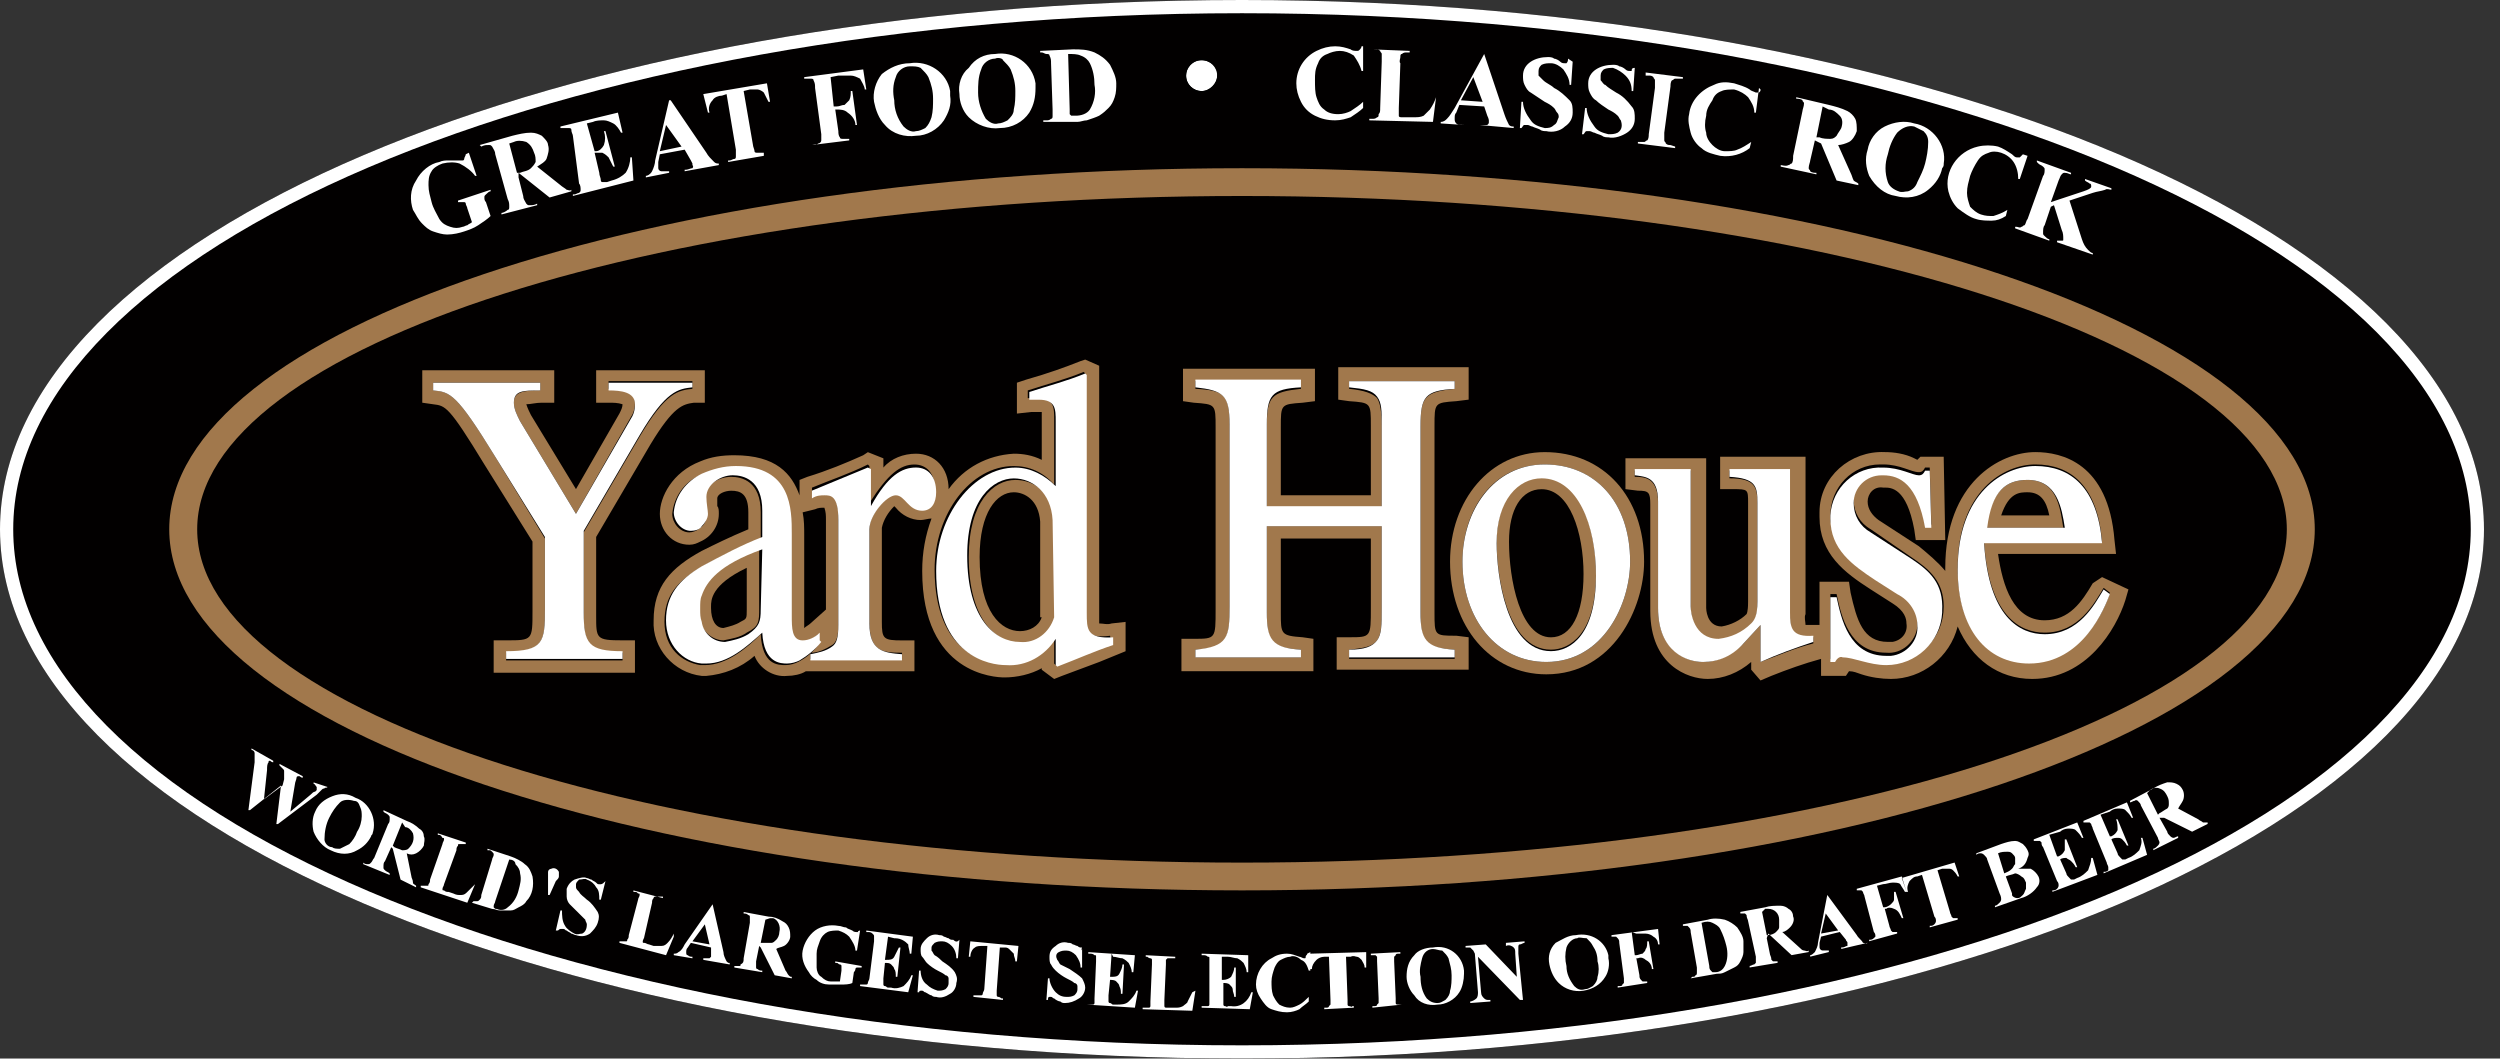 <svg xmlns="http://www.w3.org/2000/svg" width="111" height="47" viewBox="0 0 111 47" fill="none"><rect x="0" y="0" width="111" height="47" fill="#333333" stroke="none"/><path d="M55.145 47C85.6 47 110.289 36.479 110.289 23.5C110.289 10.521 85.6 0 55.145 0C24.689 0 0 10.521 0 23.5C0 36.479 24.689 47 55.145 47Z" fill="#020000"></path><path fill-rule="evenodd" clip-rule="evenodd" d="M105.539 32.234C108.257 29.496 109.702 26.545 109.702 23.5C109.702 20.455 108.257 17.504 105.539 14.766C102.819 12.025 98.854 9.531 93.908 7.423C84.017 3.208 70.313 0.587 55.145 0.587C39.976 0.587 26.272 3.208 16.381 7.423C11.435 9.531 7.47 12.025 4.75 14.766C2.032 17.504 0.587 20.455 0.587 23.5C0.587 26.545 2.032 29.496 4.75 32.234C7.47 34.974 11.435 37.469 16.381 39.577C26.272 43.792 39.976 46.413 55.145 46.413C70.313 46.413 84.017 43.792 93.908 39.577C98.854 37.469 102.819 34.974 105.539 32.234ZM110.289 23.5C110.289 36.479 85.6 47 55.145 47C24.689 47 0 36.479 0 23.5C0 10.521 24.689 0 55.145 0C85.6 0 110.289 10.521 110.289 23.5Z" fill="white"></path><path fill-rule="evenodd" clip-rule="evenodd" d="M55.145 8.702C80.718 8.702 101.535 15.348 101.535 23.501C101.535 31.654 80.718 38.3 55.145 38.3C29.572 38.3 8.755 31.654 8.755 23.501C8.755 15.348 29.572 8.702 55.145 8.702ZM55.145 7.469C81.408 7.469 102.776 14.663 102.776 23.501C102.776 32.339 81.408 39.533 55.145 39.533C28.883 39.533 7.514 32.339 7.514 23.501C7.514 14.663 28.883 7.469 55.145 7.469Z" fill="#A1784C"></path><path fill-rule="evenodd" clip-rule="evenodd" d="M47.425 2.397L47.494 4.863C47.494 4.932 47.494 5 47.494 5.069L47.562 5.137C47.632 5.137 47.7 5.137 47.769 5.137C47.976 5.137 48.252 5.069 48.39 4.863C48.596 4.521 48.665 4.11 48.596 3.767C48.596 3.425 48.528 3.082 48.39 2.808C48.321 2.671 48.183 2.534 47.976 2.465C47.838 2.397 47.632 2.397 47.425 2.397ZM46.322 5.412V5.343H46.46C46.529 5.343 46.597 5.343 46.666 5.274C46.735 5.274 46.735 5.206 46.735 5.137C46.735 5.069 46.735 4.932 46.735 4.863L46.666 2.808C46.666 2.671 46.666 2.602 46.597 2.465C46.597 2.397 46.529 2.397 46.46 2.397C46.391 2.397 46.322 2.328 46.253 2.328H46.184V2.26L47.632 2.191C47.976 2.191 48.252 2.191 48.596 2.328C48.872 2.465 49.079 2.602 49.286 2.877C49.424 3.151 49.562 3.425 49.562 3.699C49.562 3.904 49.562 4.11 49.493 4.315C49.424 4.521 49.355 4.658 49.217 4.795C49.079 4.932 49.01 5 48.803 5.137C48.665 5.206 48.459 5.274 48.252 5.343C48.114 5.343 47.976 5.412 47.838 5.412H46.322ZM44.185 2.602C43.909 2.602 43.633 2.808 43.565 3.082C43.427 3.425 43.427 3.767 43.427 4.11C43.427 4.521 43.565 4.932 43.771 5.274C43.909 5.412 44.116 5.549 44.323 5.48C44.461 5.48 44.599 5.412 44.736 5.343C44.874 5.206 45.012 5.069 45.012 4.863C45.081 4.589 45.081 4.315 45.081 4.041C45.081 3.699 45.012 3.425 44.874 3.082C44.805 2.945 44.667 2.808 44.53 2.671C44.53 2.602 44.323 2.534 44.185 2.602ZM44.185 2.397C45.012 2.26 45.839 2.808 45.977 3.699C45.977 3.767 45.977 3.836 45.977 3.904C45.977 4.315 45.908 4.658 45.701 5C45.426 5.412 44.943 5.686 44.392 5.686C43.909 5.754 43.358 5.549 43.013 5.206C42.737 4.932 42.599 4.521 42.599 4.178C42.531 3.767 42.669 3.288 43.013 3.014C43.289 2.602 43.702 2.397 44.185 2.397ZM40.394 2.945C40.118 2.945 39.842 3.151 39.773 3.425C39.636 3.767 39.636 4.11 39.705 4.452C39.705 4.863 39.842 5.274 40.118 5.617C40.256 5.754 40.463 5.891 40.669 5.823C40.807 5.823 40.945 5.754 41.083 5.686C41.221 5.549 41.29 5.412 41.359 5.206C41.428 4.932 41.428 4.658 41.428 4.384C41.428 4.041 41.359 3.767 41.221 3.425C41.152 3.288 41.014 3.151 40.876 3.014C40.738 2.945 40.601 2.945 40.394 2.945ZM40.394 2.808C41.221 2.671 42.048 3.219 42.186 4.041C42.186 4.11 42.186 4.178 42.186 4.247C42.255 4.658 42.117 5 41.91 5.343C41.635 5.754 41.152 6.028 40.669 6.028C40.187 6.097 39.636 5.96 39.291 5.549C39.015 5.274 38.877 4.863 38.808 4.521C38.739 4.11 38.877 3.63 39.153 3.288C39.498 3.014 39.911 2.808 40.394 2.808ZM36.878 3.425L37.016 4.726H37.154C37.292 4.726 37.361 4.658 37.499 4.658C37.568 4.589 37.636 4.521 37.706 4.452C37.774 4.315 37.774 4.178 37.774 4.041H37.843L38.05 5.549H37.981C37.981 5.343 37.843 5.137 37.636 5C37.499 4.863 37.292 4.863 37.154 4.863H37.085L37.223 5.823C37.223 5.891 37.223 6.028 37.292 6.097C37.292 6.165 37.361 6.165 37.43 6.165C37.499 6.165 37.568 6.165 37.636 6.165H37.706V6.234L36.051 6.439H36.12C36.189 6.439 36.258 6.439 36.327 6.371C36.396 6.371 36.465 6.302 36.465 6.234C36.465 6.165 36.465 6.028 36.465 5.96L36.189 3.904C36.189 3.767 36.189 3.699 36.12 3.562C36.12 3.493 36.051 3.493 35.982 3.493C35.913 3.493 35.844 3.493 35.775 3.493H35.706V3.425L38.326 3.082L38.464 3.973H38.395C38.395 3.836 38.257 3.63 38.188 3.493C38.05 3.425 37.912 3.356 37.774 3.356C37.568 3.356 37.43 3.356 37.223 3.356L36.878 3.425ZM34.052 3.699L34.19 4.521H34.121C34.052 4.384 33.983 4.247 33.914 4.11C33.845 4.041 33.708 3.973 33.639 3.973C33.57 3.973 33.432 3.973 33.294 3.973L33.018 4.041L33.432 6.439C33.432 6.508 33.501 6.645 33.501 6.713C33.501 6.782 33.57 6.782 33.639 6.782C33.708 6.782 33.776 6.782 33.845 6.782H33.914V6.919L32.329 7.193V7.124H32.398C32.467 7.124 32.536 7.056 32.605 7.056C32.673 7.056 32.673 6.987 32.673 6.919C32.673 6.85 32.673 6.713 32.673 6.645L32.26 4.178L32.053 4.247C31.915 4.247 31.709 4.315 31.64 4.452C31.502 4.589 31.433 4.795 31.502 5H31.433L31.226 4.178L34.052 3.699ZM30.261 6.508L29.572 5.549L29.296 6.713L30.261 6.508ZM30.399 6.645L29.296 6.85L29.227 7.193C29.227 7.261 29.227 7.398 29.227 7.467C29.227 7.535 29.296 7.604 29.365 7.604C29.434 7.604 29.572 7.604 29.709 7.604V7.672L28.676 7.878V7.809C28.744 7.809 28.882 7.741 28.951 7.604C29.02 7.467 29.089 7.261 29.089 7.124L29.709 4.452H29.779L31.364 6.782C31.433 6.919 31.571 7.056 31.709 7.193C31.777 7.261 31.846 7.261 31.915 7.261V7.33L30.399 7.604V7.535H30.468C30.537 7.535 30.675 7.467 30.744 7.467C30.744 7.467 30.812 7.398 30.744 7.33V7.261L30.675 7.124L30.399 6.645ZM26.056 5.48L26.401 6.713H26.47C26.608 6.713 26.745 6.576 26.814 6.439C26.883 6.234 26.883 6.028 26.814 5.823H26.883L27.297 7.398H27.228C27.159 7.261 27.09 7.124 27.021 6.987C26.952 6.919 26.883 6.85 26.745 6.782C26.608 6.782 26.539 6.782 26.401 6.782L26.608 7.672C26.608 7.809 26.677 7.878 26.677 8.015C26.677 8.084 26.745 8.084 26.745 8.084C26.814 8.084 26.883 8.084 26.952 8.084L27.159 8.015C27.435 7.947 27.642 7.809 27.779 7.672C27.917 7.467 27.986 7.193 27.986 6.987H28.055L28.124 8.015L25.436 8.7V8.632H25.505C25.574 8.632 25.643 8.563 25.712 8.563C25.78 8.495 25.78 8.495 25.78 8.426C25.78 8.358 25.78 8.221 25.712 8.152L25.436 6.028C25.436 5.96 25.367 5.891 25.367 5.754C25.367 5.686 25.298 5.686 25.229 5.686C25.16 5.686 25.091 5.686 24.953 5.686H24.884V5.617L27.435 5L27.642 5.891H27.573C27.504 5.754 27.366 5.549 27.228 5.48C27.09 5.412 26.952 5.343 26.814 5.343C26.677 5.343 26.47 5.343 26.332 5.412L26.056 5.48ZM22.61 6.371L22.954 7.672H23.092C23.23 7.604 23.437 7.604 23.575 7.467C23.644 7.398 23.713 7.33 23.782 7.193C23.782 7.056 23.782 6.919 23.713 6.782C23.644 6.576 23.575 6.439 23.368 6.302C23.161 6.234 22.954 6.234 22.817 6.302L22.61 6.371ZM23.023 7.878L23.23 8.7C23.23 8.837 23.299 8.906 23.368 9.043C23.437 9.111 23.437 9.111 23.506 9.111C23.644 9.111 23.713 9.111 23.85 9.043V9.111L22.265 9.522V9.454C22.334 9.454 22.472 9.385 22.541 9.317C22.61 9.317 22.61 9.248 22.61 9.18C22.61 9.043 22.61 8.974 22.541 8.837L21.989 6.85C21.989 6.713 21.92 6.645 21.851 6.508C21.782 6.439 21.782 6.439 21.714 6.439C21.576 6.439 21.507 6.439 21.369 6.508L21.3 6.439L22.747 6.028C23.023 5.96 23.299 5.891 23.575 5.891C23.782 5.891 23.919 5.96 24.057 6.028C24.195 6.165 24.333 6.302 24.333 6.439C24.402 6.645 24.333 6.85 24.264 7.056C24.195 7.193 24.057 7.261 23.85 7.398L24.884 8.221C24.953 8.289 25.091 8.358 25.16 8.426C25.229 8.426 25.298 8.495 25.367 8.426V8.495L24.402 8.769L23.023 7.672V7.878ZM20.817 6.782L21.162 7.809H21.093C20.955 7.604 20.68 7.398 20.404 7.261C20.197 7.193 19.921 7.193 19.646 7.261C19.439 7.33 19.232 7.467 19.163 7.604C19.025 7.809 19.025 8.015 19.025 8.221C19.025 8.495 19.094 8.7 19.163 8.974C19.232 9.248 19.37 9.454 19.508 9.728C19.646 9.933 19.784 10.002 19.99 10.07C20.197 10.139 20.335 10.139 20.542 10.07C20.611 10.07 20.68 10.002 20.748 10.002C20.817 9.933 20.886 9.933 20.955 9.865L20.748 9.248C20.748 9.18 20.68 9.111 20.68 9.043C20.68 8.974 20.611 8.974 20.611 8.974C20.542 8.974 20.473 8.974 20.404 8.974H20.335V8.906L21.782 8.426V8.495C21.714 8.495 21.645 8.563 21.576 8.632C21.507 8.7 21.507 8.7 21.507 8.769C21.507 8.837 21.507 8.906 21.576 8.974L21.782 9.591C21.645 9.728 21.438 9.865 21.231 10.002C21.024 10.139 20.817 10.207 20.611 10.276C20.404 10.345 20.128 10.413 19.852 10.413C19.646 10.413 19.439 10.345 19.232 10.276C19.025 10.207 18.887 10.07 18.75 9.933C18.543 9.728 18.474 9.522 18.336 9.317C18.198 8.906 18.198 8.426 18.474 8.015C18.681 7.604 19.094 7.261 19.508 7.193C19.646 7.124 19.784 7.124 19.921 7.124C20.059 7.124 20.128 7.124 20.266 7.124C20.335 7.124 20.473 7.124 20.542 7.124C20.611 7.124 20.611 7.056 20.611 7.056C20.611 6.987 20.68 6.919 20.68 6.85L20.817 6.782Z" fill="white"></path><path fill-rule="evenodd" clip-rule="evenodd" d="M91.885 8.906L92.436 10.619C92.505 10.824 92.574 10.961 92.712 11.098C92.781 11.167 92.85 11.235 92.919 11.235V11.304L91.333 10.756V10.687C91.402 10.687 91.471 10.687 91.54 10.687C91.609 10.687 91.609 10.687 91.609 10.619C91.609 10.482 91.609 10.345 91.54 10.208L91.196 9.112L91.058 9.18L90.782 10.002C90.713 10.071 90.713 10.208 90.713 10.345C90.713 10.413 90.713 10.413 90.782 10.482C90.851 10.55 90.92 10.619 90.989 10.619V10.687L89.472 10.139V10.071H89.541C89.61 10.071 89.679 10.139 89.748 10.071C89.817 10.071 89.817 10.002 89.886 10.002C89.955 9.934 89.955 9.797 90.024 9.728L90.713 7.81C90.782 7.741 90.782 7.604 90.782 7.536C90.782 7.467 90.782 7.467 90.713 7.399C90.644 7.33 90.575 7.33 90.506 7.262L90.437 7.193V7.125L91.954 7.673V7.741C91.885 7.741 91.816 7.673 91.678 7.673C91.609 7.673 91.609 7.673 91.54 7.741C91.471 7.81 91.471 7.878 91.402 8.015L91.058 8.975L92.505 8.495C92.712 8.426 92.85 8.358 92.85 8.289C92.85 8.221 92.85 8.152 92.781 8.152C92.712 8.084 92.643 8.084 92.574 8.015V7.947L93.746 8.358V8.426C93.677 8.426 93.539 8.358 93.47 8.426C93.263 8.495 93.126 8.495 92.919 8.563L91.885 8.906ZM90.024 6.919L89.679 7.947H89.61C89.61 7.673 89.541 7.399 89.403 7.193C89.266 6.988 89.059 6.851 88.852 6.782C88.645 6.714 88.438 6.714 88.3 6.782C88.094 6.851 87.956 6.919 87.818 7.125C87.68 7.33 87.542 7.604 87.473 7.81C87.404 8.084 87.335 8.289 87.335 8.563C87.335 8.769 87.404 8.975 87.473 9.18C87.611 9.317 87.749 9.454 87.956 9.523C88.163 9.591 88.3 9.591 88.507 9.591C88.714 9.523 88.921 9.454 89.128 9.317L89.059 9.591C88.852 9.728 88.645 9.797 88.438 9.797C88.232 9.797 87.956 9.797 87.749 9.728C87.473 9.66 87.198 9.454 86.922 9.249C86.715 9.043 86.577 8.769 86.508 8.495C86.302 7.604 86.922 6.714 87.818 6.508C88.094 6.44 88.438 6.44 88.714 6.508C88.921 6.577 89.128 6.714 89.334 6.851C89.403 6.919 89.472 6.988 89.541 6.988C89.61 6.988 89.61 6.988 89.679 6.988C89.748 6.919 89.748 6.919 89.817 6.851L90.024 6.919ZM84.992 5.617C84.716 5.549 84.44 5.686 84.234 5.891C84.027 6.165 83.889 6.508 83.82 6.851C83.682 7.262 83.682 7.673 83.82 8.084C83.889 8.289 84.096 8.426 84.302 8.495C84.44 8.563 84.578 8.495 84.716 8.495C84.923 8.426 85.061 8.289 85.13 8.084C85.267 7.81 85.405 7.536 85.474 7.262C85.543 6.988 85.612 6.645 85.612 6.303C85.612 6.097 85.543 5.96 85.405 5.823C85.267 5.754 85.13 5.686 84.992 5.617ZM84.992 5.48C85.819 5.617 86.439 6.44 86.302 7.262C86.302 7.33 86.302 7.399 86.233 7.467C86.164 7.81 85.957 8.152 85.612 8.426C85.199 8.769 84.647 8.837 84.165 8.7C83.682 8.632 83.269 8.289 82.993 7.81C82.855 7.467 82.786 7.056 82.924 6.645C82.993 6.234 83.269 5.823 83.682 5.617C84.096 5.412 84.578 5.343 84.992 5.48ZM80.925 4.727L80.649 6.097H80.787C80.925 6.165 81.132 6.165 81.27 6.165C81.407 6.165 81.476 6.097 81.545 6.028C81.614 5.891 81.683 5.823 81.752 5.686C81.821 5.48 81.821 5.275 81.683 5.138C81.545 5.001 81.407 4.864 81.201 4.864L80.925 4.727ZM80.58 6.234L80.374 7.125C80.374 7.193 80.305 7.33 80.305 7.467C80.305 7.536 80.374 7.536 80.374 7.604C80.442 7.673 80.58 7.673 80.649 7.673V7.741L79.064 7.399V7.33C79.133 7.33 79.271 7.399 79.408 7.33C79.477 7.33 79.477 7.262 79.546 7.262C79.615 7.193 79.615 7.056 79.615 6.919L80.029 4.932C80.029 4.864 80.098 4.727 80.098 4.59C80.098 4.521 80.029 4.521 80.029 4.453C79.96 4.384 79.822 4.384 79.753 4.384V4.316L81.201 4.658C81.476 4.727 81.752 4.795 82.028 4.932C82.166 5.001 82.303 5.138 82.373 5.275C82.441 5.412 82.441 5.617 82.441 5.823C82.373 6.028 82.235 6.234 82.097 6.303C81.959 6.371 81.752 6.44 81.614 6.44L82.166 7.673C82.235 7.81 82.235 7.878 82.303 8.015C82.373 8.084 82.441 8.084 82.51 8.152V8.221L81.545 8.015L80.856 6.371L80.58 6.234ZM78.099 3.905L77.961 5.001H77.892C77.892 4.727 77.754 4.521 77.616 4.316C77.478 4.179 77.272 4.042 76.996 3.973C76.789 3.973 76.582 3.973 76.444 4.042C76.238 4.11 76.1 4.247 76.031 4.453C75.893 4.658 75.755 4.864 75.755 5.138C75.686 5.412 75.686 5.686 75.755 5.891C75.755 6.097 75.893 6.303 76.031 6.44C76.169 6.577 76.376 6.714 76.582 6.714C76.789 6.714 76.996 6.714 77.134 6.645C77.341 6.577 77.547 6.44 77.754 6.303L77.685 6.577C77.341 6.851 76.858 6.988 76.376 6.919C76.1 6.851 75.755 6.782 75.548 6.577C75.341 6.44 75.135 6.165 75.066 5.891C74.997 5.617 74.928 5.343 74.997 5.069C75.066 4.453 75.548 3.973 76.1 3.768C76.376 3.63 76.651 3.63 76.996 3.699C77.203 3.768 77.478 3.836 77.685 3.973C77.754 4.042 77.823 4.042 77.961 4.11C78.03 4.11 78.03 4.11 78.099 4.11C78.168 4.042 78.168 4.042 78.168 3.973L78.099 3.905ZM74.376 6.508V6.577L72.722 6.371V6.303H72.791C72.86 6.303 72.929 6.303 72.998 6.303C73.067 6.303 73.067 6.234 73.136 6.234C73.205 6.165 73.205 6.028 73.205 5.96L73.48 3.905C73.48 3.836 73.48 3.699 73.48 3.562C73.48 3.493 73.412 3.493 73.412 3.425C73.343 3.356 73.274 3.356 73.205 3.356H73.067V3.219L74.721 3.425V3.493H74.583C74.514 3.493 74.445 3.493 74.376 3.493C74.308 3.493 74.308 3.562 74.239 3.562C74.17 3.63 74.17 3.768 74.17 3.836L73.894 5.891C73.894 6.028 73.894 6.097 73.894 6.234C73.894 6.303 73.963 6.303 73.963 6.371C74.032 6.44 74.101 6.44 74.17 6.44L74.376 6.508ZM72.584 3.014L72.515 4.042H72.446C72.446 3.768 72.377 3.562 72.171 3.356C72.033 3.219 71.826 3.082 71.619 3.014C71.481 3.014 71.344 3.014 71.206 3.082C71.137 3.151 71.068 3.219 71.068 3.356C71.068 3.425 71.068 3.493 71.068 3.562C71.137 3.63 71.206 3.768 71.275 3.768C71.412 3.905 71.55 3.973 71.757 4.11C72.033 4.247 72.24 4.453 72.446 4.727C72.584 4.864 72.584 5.069 72.584 5.275C72.584 5.549 72.446 5.754 72.24 5.891C72.033 6.028 71.688 6.165 71.412 6.097C71.344 6.097 71.206 6.097 71.137 6.028C70.999 5.96 70.93 5.96 70.792 5.891C70.723 5.891 70.654 5.823 70.585 5.823C70.516 5.823 70.516 5.823 70.448 5.823C70.379 5.823 70.379 5.891 70.31 5.96H70.241L70.379 4.795H70.448C70.448 5.069 70.585 5.343 70.792 5.617C70.93 5.823 71.137 5.891 71.412 5.96C71.55 5.96 71.688 5.96 71.826 5.891C72.033 5.754 72.033 5.549 71.964 5.343C71.895 5.275 71.895 5.206 71.826 5.138C71.688 5.001 71.55 4.932 71.412 4.864C71.206 4.727 70.999 4.59 70.861 4.453C70.723 4.384 70.654 4.247 70.585 4.11C70.516 3.973 70.516 3.836 70.516 3.699C70.516 3.425 70.654 3.219 70.861 3.082C71.068 2.945 71.344 2.877 71.619 2.877C71.688 2.877 71.826 2.877 71.895 2.945C71.964 2.945 72.102 3.014 72.171 3.082C72.24 3.151 72.309 3.151 72.377 3.151C72.446 3.151 72.446 3.151 72.446 3.151C72.446 3.082 72.446 3.014 72.584 3.014ZM69.827 2.74L69.758 3.768H69.689C69.689 3.493 69.551 3.288 69.413 3.082C69.276 2.945 69.069 2.808 68.862 2.808C68.724 2.808 68.586 2.808 68.448 2.877C68.379 2.945 68.311 3.014 68.311 3.151C68.311 3.219 68.311 3.288 68.311 3.356C68.379 3.425 68.448 3.493 68.517 3.562C68.655 3.699 68.862 3.768 69 3.905C69.276 4.042 69.482 4.247 69.689 4.453C69.827 4.59 69.827 4.795 69.827 5.001C69.827 5.275 69.689 5.48 69.482 5.617C69.276 5.823 68.931 5.891 68.655 5.823C68.586 5.823 68.448 5.823 68.379 5.754C68.242 5.686 68.173 5.686 68.035 5.617C67.966 5.617 67.897 5.549 67.828 5.549C67.759 5.549 67.759 5.549 67.69 5.549C67.621 5.549 67.621 5.617 67.552 5.686H67.483L67.552 4.521H67.621C67.621 4.795 67.759 5.069 67.966 5.343C68.104 5.549 68.311 5.617 68.586 5.686C68.724 5.686 68.862 5.686 69 5.549C69.138 5.48 69.138 5.343 69.207 5.206C69.207 5.138 69.207 5.069 69.138 5.001C69.069 4.932 69.069 4.864 69 4.795C68.862 4.658 68.724 4.59 68.586 4.521C68.379 4.384 68.173 4.247 67.966 4.11C67.828 4.042 67.759 3.905 67.69 3.768C67.621 3.63 67.621 3.493 67.621 3.356C67.621 3.082 67.759 2.877 67.966 2.74C68.173 2.603 68.448 2.534 68.724 2.534C68.793 2.534 68.931 2.534 69 2.603C69.069 2.603 69.207 2.671 69.276 2.74C69.345 2.808 69.413 2.808 69.482 2.808C69.551 2.808 69.551 2.808 69.551 2.808C69.62 2.74 69.62 2.671 69.62 2.603L69.827 2.74ZM65.829 4.521L65.415 3.425L64.864 4.453L65.829 4.521ZM65.898 4.727L64.795 4.658L64.657 5.001C64.588 5.069 64.588 5.138 64.588 5.275C64.588 5.343 64.588 5.412 64.657 5.48C64.726 5.549 64.864 5.549 65.002 5.549L63.968 5.48V5.412C64.106 5.412 64.175 5.343 64.244 5.275C64.382 5.138 64.451 5.001 64.588 4.795L65.898 2.397L66.794 5.069C66.863 5.275 66.932 5.412 67.001 5.549C67.07 5.617 67.139 5.617 67.208 5.617V5.686L65.691 5.549H65.76C65.829 5.549 65.967 5.549 66.036 5.549C66.105 5.48 66.105 5.48 66.105 5.412V5.343C66.105 5.343 66.105 5.275 66.036 5.138L65.898 4.727ZM63.761 4.316L63.623 5.412L60.797 5.343V5.275H60.935C61.004 5.275 61.073 5.275 61.142 5.206C61.211 5.206 61.211 5.138 61.211 5.069C61.28 5.001 61.28 4.932 61.28 4.795L61.349 2.74C61.349 2.603 61.349 2.534 61.349 2.397C61.349 2.329 61.28 2.329 61.28 2.26C61.211 2.192 61.142 2.192 61.073 2.192H60.935L62.589 2.26V2.329H62.452C62.383 2.329 62.314 2.329 62.245 2.397C62.176 2.397 62.176 2.466 62.176 2.534C62.176 2.603 62.107 2.74 62.176 2.808L62.107 4.795C62.107 4.932 62.107 5.001 62.107 5.138C62.107 5.206 62.176 5.206 62.245 5.206C62.314 5.206 62.452 5.206 62.52 5.206H62.796C62.934 5.206 63.072 5.206 63.21 5.138C63.279 5.069 63.348 5.001 63.486 4.864C63.623 4.658 63.692 4.521 63.761 4.316ZM60.522 2.055V3.151H60.453C60.384 2.877 60.246 2.671 60.108 2.466C59.901 2.329 59.694 2.26 59.487 2.26C59.281 2.26 59.074 2.329 58.936 2.397C58.729 2.466 58.591 2.603 58.523 2.808C58.385 3.082 58.385 3.288 58.385 3.562C58.385 3.836 58.385 4.11 58.453 4.316C58.523 4.521 58.591 4.727 58.798 4.864C58.936 5.001 59.143 5.069 59.419 5.069C59.625 5.069 59.832 5.001 59.97 4.932C60.177 4.795 60.384 4.658 60.522 4.521V4.795C60.384 4.932 60.177 5.069 59.97 5.206C59.763 5.275 59.556 5.343 59.281 5.343C58.936 5.343 58.66 5.275 58.385 5.138C58.109 5.001 57.902 4.795 57.764 4.521C57.626 4.247 57.557 3.973 57.557 3.699C57.557 3.082 57.902 2.534 58.453 2.26C58.729 2.123 59.005 2.055 59.281 2.055C59.556 2.055 59.763 2.123 59.97 2.192C60.039 2.26 60.177 2.26 60.246 2.26C60.315 2.26 60.315 2.26 60.384 2.192C60.453 2.123 60.453 2.055 60.453 2.055H60.522Z" fill="white"></path><path d="M53.352 4.042C53.733 4.042 54.041 3.735 54.041 3.357C54.041 2.979 53.733 2.672 53.352 2.672C52.971 2.672 52.663 2.979 52.663 3.357C52.663 3.735 52.971 4.042 53.352 4.042Z" fill="white"></path><path d="M53.352 4.113C52.939 4.113 52.594 3.77 52.594 3.359C52.594 2.948 52.939 2.605 53.352 2.605C53.766 2.605 54.111 2.948 54.111 3.359C54.111 3.77 53.766 4.113 53.352 4.113ZM53.352 2.674C52.939 2.674 52.663 3.017 52.663 3.359C52.663 3.77 53.008 4.044 53.352 4.044C53.697 4.044 54.042 3.702 54.042 3.359C54.111 3.017 53.766 2.674 53.352 2.674Z" fill="#010101"></path><path fill-rule="evenodd" clip-rule="evenodd" d="M75.548 40.972L75.893 42.891C75.893 42.959 75.893 43.028 75.962 43.096L76.031 43.165C76.1 43.165 76.1 43.165 76.169 43.165C76.376 43.165 76.513 43.028 76.582 42.891C76.72 42.617 76.72 42.274 76.651 42C76.582 41.726 76.513 41.521 76.376 41.246C76.307 41.109 76.169 41.041 76.031 40.972C75.893 40.904 75.755 40.904 75.548 40.972ZM75.066 43.439L75.135 43.37C75.204 43.37 75.273 43.37 75.273 43.302C75.342 43.302 75.342 43.233 75.342 43.165C75.342 43.096 75.342 43.028 75.342 42.959L75.066 41.383C75.066 41.315 75.066 41.246 74.997 41.178L74.928 41.109C74.859 41.109 74.79 41.109 74.79 41.109H74.721V41.041L75.824 40.835C76.031 40.767 76.307 40.767 76.582 40.835C76.789 40.904 76.996 41.041 77.134 41.178C77.272 41.383 77.409 41.589 77.409 41.795C77.409 41.932 77.409 42.137 77.409 42.274C77.409 42.411 77.341 42.548 77.272 42.685C77.203 42.822 77.134 42.891 76.996 42.959C76.858 43.028 76.72 43.096 76.582 43.165C76.445 43.233 76.376 43.233 76.238 43.233L75.066 43.439ZM72.447 41.383L72.584 42.411H72.653C72.722 42.411 72.86 42.343 72.929 42.343C72.998 42.274 73.067 42.206 73.067 42.137C73.136 42.069 73.136 41.932 73.136 41.795H73.205L73.412 43.028H73.343C73.343 42.822 73.205 42.685 73.067 42.617C72.998 42.548 72.86 42.48 72.722 42.548H72.653L72.791 43.302C72.791 43.37 72.791 43.439 72.86 43.507L72.929 43.576C72.998 43.576 73.067 43.576 73.067 43.576H73.136V43.645L71.826 43.85V43.782H71.895C71.964 43.782 72.033 43.782 72.033 43.713L72.102 43.645C72.102 43.576 72.102 43.507 72.102 43.439L71.895 41.863C71.895 41.795 71.895 41.726 71.826 41.658L71.757 41.589C71.688 41.589 71.619 41.589 71.619 41.589H71.55V41.521L73.618 41.246L73.687 41.932H73.618C73.618 41.795 73.549 41.658 73.412 41.589C73.343 41.521 73.205 41.452 73.067 41.452C72.929 41.452 72.791 41.452 72.653 41.452L72.447 41.383ZM70.034 41.658C69.827 41.658 69.62 41.863 69.551 42.069C69.483 42.343 69.483 42.617 69.551 42.891C69.551 43.233 69.689 43.507 69.896 43.782C70.034 43.919 70.172 43.987 70.379 43.919C70.516 43.919 70.585 43.85 70.723 43.782C70.861 43.645 70.93 43.507 70.93 43.37C70.999 43.165 70.999 42.891 70.93 42.685C70.93 42.411 70.861 42.206 70.723 42C70.654 41.863 70.585 41.795 70.448 41.658C70.241 41.658 70.103 41.589 70.034 41.658ZM69.965 41.521C70.654 41.383 71.275 41.795 71.412 42.411C71.412 42.48 71.412 42.48 71.412 42.548C71.481 42.822 71.412 43.165 71.275 43.37C71.068 43.713 70.723 43.919 70.31 43.987C69.896 44.056 69.483 43.919 69.207 43.645C69 43.439 68.862 43.165 68.793 42.822C68.724 42.48 68.793 42.137 69.069 41.863C69.345 41.726 69.62 41.521 69.965 41.521ZM65.967 41.932L67.346 43.37L67.277 42.343C67.277 42.206 67.277 42.137 67.208 42.069C67.139 42 67.001 41.932 66.863 42V41.863L67.69 41.795V41.863C67.621 41.863 67.552 41.932 67.484 41.932C67.415 41.932 67.415 42 67.415 42.069C67.415 42.137 67.415 42.206 67.415 42.343L67.621 44.398H67.484L65.622 42.48L65.76 44.056C65.76 44.193 65.829 44.261 65.898 44.33C65.967 44.398 66.036 44.398 66.105 44.398H66.174V44.467L65.278 44.535V44.467C65.347 44.467 65.484 44.398 65.553 44.33C65.622 44.261 65.622 44.124 65.622 44.056L65.484 42.343L65.416 42.206C65.347 42.137 65.347 42.137 65.278 42.069C65.209 42.069 65.14 42.069 65.071 42.069V42L65.967 41.932ZM63.623 42.137C63.417 42.137 63.21 42.274 63.141 42.548C63.072 42.822 63.003 43.096 63.072 43.37C63.072 43.713 63.141 44.056 63.348 44.33C63.486 44.467 63.623 44.535 63.83 44.535C63.968 44.535 64.037 44.467 64.175 44.398C64.313 44.261 64.382 44.124 64.382 43.987C64.451 43.782 64.451 43.507 64.451 43.302C64.451 43.028 64.382 42.822 64.313 42.548C64.244 42.411 64.175 42.343 64.037 42.206C63.899 42.206 63.761 42.137 63.623 42.137ZM63.623 42.069C64.313 41.932 64.933 42.411 65.002 43.096C65.002 43.165 65.002 43.165 65.002 43.233C65.002 43.507 64.933 43.85 64.795 44.056C64.588 44.398 64.175 44.604 63.83 44.604C63.417 44.672 63.003 44.535 62.796 44.193C62.589 43.987 62.452 43.645 62.452 43.37C62.452 43.028 62.52 42.685 62.796 42.411C62.934 42.206 63.279 42.069 63.623 42.069ZM62.245 44.604L60.935 44.741V44.672H61.004C61.073 44.672 61.142 44.672 61.142 44.604L61.211 44.535C61.211 44.467 61.211 44.398 61.211 44.33L61.142 42.685C61.142 42.617 61.142 42.548 61.142 42.48L61.073 42.411C61.004 42.411 60.935 42.411 60.935 42.411H60.866V42.343L62.176 42.274V42.343H62.107C62.038 42.343 61.969 42.343 61.969 42.411L61.9 42.48C61.9 42.548 61.9 42.617 61.9 42.685L61.969 44.33C61.969 44.398 61.969 44.467 61.969 44.535C61.969 44.604 62.038 44.604 62.038 44.604C62.107 44.604 62.176 44.604 62.176 44.604H62.245ZM60.659 42.274V42.959H60.59C60.59 42.822 60.522 42.754 60.453 42.617C60.384 42.548 60.315 42.48 60.246 42.48C60.177 42.48 60.108 42.411 59.97 42.48H59.763L59.832 44.398C59.832 44.467 59.832 44.535 59.832 44.604C59.832 44.672 59.901 44.672 59.901 44.672C59.97 44.672 60.039 44.741 60.039 44.672H60.108V44.741L58.798 44.809V44.741H58.867C58.936 44.741 59.005 44.741 59.005 44.672L59.074 44.604C59.074 44.535 59.074 44.467 59.074 44.398L59.005 42.48H58.798C58.66 42.48 58.523 42.548 58.454 42.617C58.316 42.754 58.247 42.891 58.247 43.028H58.178V42.343L60.659 42.274ZM58.178 42.274V43.096H58.109C58.04 42.891 57.971 42.685 57.764 42.617C57.626 42.48 57.42 42.411 57.282 42.48C57.144 42.48 57.006 42.548 56.868 42.617C56.73 42.685 56.661 42.822 56.593 42.959C56.523 43.165 56.455 43.37 56.455 43.576C56.455 43.782 56.455 43.987 56.523 44.193C56.593 44.33 56.661 44.467 56.799 44.604C56.937 44.672 57.075 44.741 57.282 44.741C57.42 44.741 57.557 44.672 57.695 44.604C57.833 44.535 57.971 44.398 58.109 44.261V44.467C57.971 44.604 57.833 44.672 57.695 44.809C57.557 44.878 57.351 44.946 57.144 44.946C56.868 44.946 56.661 44.878 56.455 44.809C56.248 44.741 56.11 44.535 55.972 44.33C55.834 44.124 55.765 43.919 55.765 43.713C55.765 43.233 56.041 42.754 56.455 42.548C56.661 42.411 56.868 42.343 57.144 42.343C57.351 42.343 57.489 42.411 57.695 42.48C57.764 42.48 57.833 42.548 57.902 42.548C57.971 42.548 57.971 42.548 57.971 42.48C57.971 42.411 58.04 42.411 58.04 42.343L58.178 42.274ZM54.249 42.48V43.507H54.318C54.456 43.507 54.593 43.439 54.662 43.37C54.731 43.233 54.8 43.096 54.8 42.959H54.869V44.261H54.8C54.8 44.124 54.731 44.056 54.731 43.919C54.731 43.85 54.662 43.782 54.593 43.713C54.525 43.645 54.387 43.645 54.318 43.645V44.33C54.318 44.398 54.318 44.467 54.318 44.604C54.318 44.604 54.318 44.672 54.387 44.672C54.456 44.672 54.456 44.741 54.525 44.672H54.662C55.076 44.741 55.421 44.467 55.559 44.056H55.627L55.49 44.809L53.353 44.741V44.672H53.422C53.491 44.672 53.559 44.672 53.628 44.672C53.697 44.672 53.697 44.604 53.697 44.604C53.697 44.535 53.697 44.467 53.697 44.398V42.754C53.697 42.685 53.697 42.617 53.697 42.548C53.697 42.48 53.697 42.48 53.628 42.48C53.559 42.411 53.491 42.411 53.422 42.411H53.353V42.343L55.421 42.411V43.165H55.352C55.352 43.028 55.283 42.891 55.214 42.754C55.145 42.685 55.076 42.617 54.938 42.548C54.8 42.548 54.662 42.48 54.525 42.48H54.249ZM53.077 43.987L52.939 44.878L50.733 44.809V44.741H50.802C50.871 44.741 50.94 44.741 51.009 44.741C51.078 44.741 51.078 44.672 51.078 44.672C51.078 44.604 51.078 44.535 51.078 44.467L51.147 42.822C51.147 42.754 51.147 42.685 51.147 42.617C51.147 42.548 51.078 42.548 51.078 42.548C51.009 42.548 50.94 42.48 50.94 42.48H50.871V42.411L52.181 42.48V42.548H52.043C51.974 42.548 51.905 42.548 51.836 42.548L51.767 42.617C51.767 42.685 51.767 42.754 51.767 42.822L51.698 44.398C51.698 44.467 51.698 44.535 51.698 44.672C51.698 44.741 51.767 44.741 51.767 44.741C51.836 44.741 51.905 44.741 51.974 44.741H52.181C52.319 44.741 52.388 44.741 52.526 44.672C52.594 44.604 52.732 44.535 52.732 44.467C52.801 44.33 52.87 44.193 52.939 44.056L53.077 43.987ZM49.355 42.343L49.286 43.37H49.355C49.493 43.37 49.63 43.37 49.699 43.233C49.768 43.096 49.837 42.959 49.837 42.822H49.906L49.837 44.124H49.768C49.768 43.987 49.768 43.919 49.699 43.782C49.699 43.713 49.63 43.645 49.562 43.576C49.493 43.507 49.355 43.507 49.286 43.507L49.217 44.193C49.217 44.261 49.217 44.33 49.217 44.467C49.217 44.467 49.217 44.535 49.286 44.535C49.355 44.535 49.355 44.604 49.424 44.604H49.562C49.768 44.604 49.975 44.604 50.113 44.467C50.251 44.33 50.389 44.193 50.458 43.987H50.527L50.389 44.741L48.252 44.604H48.321C48.39 44.604 48.459 44.604 48.528 44.604C48.596 44.604 48.596 44.535 48.596 44.535C48.596 44.467 48.596 44.398 48.596 44.33L48.665 42.685C48.665 42.617 48.665 42.548 48.665 42.48C48.665 42.411 48.665 42.411 48.596 42.411C48.528 42.343 48.459 42.343 48.39 42.343H48.321V42.274L50.389 42.411L50.32 43.165H50.251C50.251 43.028 50.182 42.891 50.113 42.754C50.044 42.685 49.975 42.617 49.837 42.548C49.699 42.548 49.562 42.48 49.424 42.48L49.355 42.343ZM48.045 42.137V42.959H47.976C47.976 42.754 47.907 42.617 47.769 42.411C47.632 42.274 47.494 42.206 47.356 42.206C47.218 42.206 47.149 42.206 47.011 42.274C46.873 42.343 46.873 42.48 46.942 42.617C47.011 42.685 47.011 42.754 47.08 42.822C47.218 42.891 47.356 42.959 47.494 43.028C47.7 43.165 47.907 43.302 48.045 43.439C48.114 43.576 48.183 43.713 48.183 43.85C48.183 44.056 48.045 44.261 47.907 44.33C47.7 44.467 47.494 44.535 47.287 44.535C47.218 44.535 47.149 44.535 47.08 44.467C47.011 44.467 46.873 44.398 46.804 44.33C46.735 44.33 46.735 44.261 46.666 44.261C46.597 44.261 46.597 44.261 46.597 44.261C46.529 44.261 46.529 44.33 46.529 44.398H46.46L46.529 43.439H46.597C46.597 43.645 46.735 43.919 46.873 44.056C47.011 44.193 47.149 44.261 47.356 44.261C47.494 44.261 47.563 44.261 47.7 44.193C47.769 44.124 47.838 44.056 47.838 43.919C47.838 43.85 47.838 43.782 47.838 43.782C47.838 43.713 47.769 43.645 47.7 43.645C47.632 43.576 47.494 43.507 47.356 43.439C47.218 43.37 47.011 43.233 46.873 43.096C46.804 43.028 46.735 42.959 46.666 42.822C46.597 42.754 46.597 42.617 46.597 42.48C46.597 42.274 46.666 42.137 46.873 42C47.011 41.863 47.218 41.795 47.425 41.863C47.494 41.863 47.562 41.863 47.632 41.932C47.7 41.932 47.769 42 47.838 42C47.907 42.069 47.976 42.069 47.976 42.069H48.045C47.976 42.274 47.976 42.206 48.045 42.137ZM45.219 42L45.15 42.685H45.081C45.081 42.548 45.012 42.48 45.012 42.343C44.943 42.274 44.874 42.206 44.805 42.137C44.736 42.069 44.667 42.069 44.599 42.069H44.392L44.254 43.987C44.254 44.056 44.254 44.124 44.254 44.193C44.254 44.261 44.323 44.261 44.323 44.261C44.392 44.261 44.461 44.33 44.461 44.33H44.53V44.398L43.22 44.261V44.193H43.358C43.427 44.193 43.496 44.193 43.565 44.193C43.633 44.193 43.633 44.124 43.633 44.124C43.633 44.056 43.702 43.987 43.702 43.919L43.84 42H43.633C43.496 42 43.358 42 43.289 42.069C43.151 42.137 43.082 42.343 43.082 42.48H43.013L43.082 41.795L45.219 42ZM42.599 41.726L42.531 42.548H42.462C42.462 42.343 42.393 42.137 42.255 42C42.117 41.863 41.979 41.795 41.841 41.795C41.703 41.795 41.635 41.795 41.497 41.863C41.428 41.932 41.359 42 41.359 42.069C41.359 42.137 41.359 42.137 41.359 42.206C41.428 42.274 41.428 42.343 41.497 42.411C41.635 42.48 41.772 42.617 41.841 42.685C42.048 42.822 42.255 42.959 42.393 43.165C42.462 43.302 42.531 43.439 42.462 43.645C42.462 43.85 42.324 44.056 42.186 44.124C41.979 44.261 41.772 44.33 41.566 44.261C41.497 44.261 41.428 44.261 41.359 44.193C41.29 44.193 41.221 44.124 41.083 44.056C41.014 44.056 41.014 43.987 40.945 43.987C40.876 43.987 40.876 43.987 40.876 43.987C40.807 43.987 40.807 44.056 40.807 44.056H40.738L40.807 43.096H40.876C40.876 43.302 40.945 43.576 41.152 43.713C41.29 43.85 41.428 43.919 41.635 43.987C41.772 43.987 41.841 43.987 41.979 43.919C42.048 43.85 42.117 43.782 42.117 43.645C42.117 43.576 42.117 43.507 42.117 43.439C42.117 43.37 42.048 43.302 41.979 43.302C41.91 43.233 41.772 43.165 41.635 43.096C41.497 43.028 41.29 42.891 41.152 42.754C41.083 42.685 41.014 42.548 40.945 42.48C40.876 42.411 40.876 42.274 40.876 42.137C40.876 41.932 41.014 41.795 41.152 41.658C41.29 41.521 41.497 41.452 41.703 41.521C41.772 41.521 41.841 41.521 41.91 41.589C41.979 41.589 42.048 41.658 42.117 41.658C42.186 41.726 42.255 41.726 42.255 41.726H42.324C42.462 41.863 42.531 41.795 42.599 41.726ZM39.429 41.589L39.291 42.617H39.36C39.498 42.617 39.636 42.617 39.705 42.48C39.773 42.343 39.842 42.206 39.911 42.069H39.98L39.842 43.37H39.773C39.773 43.233 39.773 43.096 39.705 43.028C39.705 42.959 39.636 42.891 39.567 42.822C39.498 42.754 39.429 42.754 39.291 42.754L39.222 43.439C39.222 43.507 39.222 43.576 39.222 43.713C39.222 43.713 39.222 43.782 39.291 43.782C39.36 43.782 39.36 43.85 39.429 43.85H39.567C39.773 43.919 39.98 43.85 40.118 43.782C40.256 43.645 40.394 43.507 40.463 43.302H40.532L40.325 44.056L38.188 43.782V43.713H38.257C38.326 43.713 38.395 43.713 38.464 43.713C38.533 43.713 38.533 43.645 38.533 43.645C38.533 43.576 38.602 43.507 38.602 43.439L38.808 41.795C38.808 41.726 38.808 41.658 38.808 41.589C38.808 41.521 38.808 41.521 38.739 41.452C38.67 41.383 38.602 41.383 38.533 41.383H38.464V41.315L40.532 41.589L40.463 42.343H40.394C40.394 42.206 40.325 42.069 40.325 41.932C40.256 41.863 40.187 41.795 40.049 41.726C39.911 41.658 39.773 41.658 39.705 41.658L39.429 41.589ZM38.188 41.315L38.05 42.206H37.981C37.981 42 37.843 41.795 37.706 41.589C37.568 41.452 37.43 41.383 37.223 41.315C37.085 41.315 36.878 41.315 36.74 41.383C36.603 41.452 36.465 41.589 36.396 41.795C36.327 42 36.258 42.137 36.258 42.343C36.258 42.548 36.258 42.754 36.258 42.959C36.258 43.096 36.327 43.302 36.465 43.37C36.603 43.507 36.74 43.576 36.878 43.576C36.947 43.576 37.016 43.576 37.085 43.576C37.154 43.576 37.223 43.576 37.292 43.576L37.361 43.096C37.361 43.028 37.361 42.959 37.361 42.891C37.361 42.822 37.292 42.822 37.292 42.822C37.223 42.822 37.223 42.754 37.154 42.754H37.085V42.685L38.257 42.891V42.959C38.188 42.959 38.119 42.959 38.05 42.959C37.981 42.959 37.981 43.028 37.981 43.028C37.981 43.096 37.912 43.165 37.912 43.165L37.843 43.645C37.706 43.713 37.499 43.713 37.361 43.713C37.154 43.713 37.016 43.713 36.809 43.713C36.603 43.713 36.396 43.645 36.258 43.507C36.12 43.439 35.982 43.302 35.913 43.165C35.706 42.891 35.569 42.548 35.638 42.206C35.706 41.863 35.913 41.521 36.189 41.315C36.465 41.109 36.878 41.041 37.223 41.109C37.361 41.109 37.43 41.178 37.568 41.178C37.636 41.246 37.706 41.246 37.843 41.315C37.912 41.383 37.981 41.383 38.05 41.383C38.119 41.383 38.119 41.383 38.119 41.383C38.05 41.383 38.119 41.315 38.188 41.315ZM33.983 40.835L33.776 41.863H33.845C33.983 41.863 34.121 41.863 34.259 41.863C34.328 41.863 34.397 41.795 34.466 41.726C34.535 41.658 34.604 41.521 34.604 41.383C34.672 41.109 34.535 40.835 34.328 40.767C34.259 40.767 34.259 40.767 34.19 40.767L33.983 40.835ZM33.708 42L33.57 42.685C33.57 42.754 33.57 42.822 33.57 42.959C33.57 43.028 33.639 43.028 33.639 43.028C33.708 43.096 33.776 43.096 33.845 43.096V43.165L32.605 42.959V42.891C32.673 42.891 32.742 42.891 32.811 42.891C32.88 42.891 32.88 42.891 32.88 42.822C33.018 42.754 33.018 42.685 33.018 42.548L33.294 40.972C33.294 40.904 33.294 40.835 33.294 40.698C33.294 40.63 33.225 40.63 33.225 40.63C33.156 40.561 33.087 40.561 33.018 40.561V40.493L34.121 40.698C34.328 40.698 34.535 40.767 34.742 40.904C34.879 40.972 34.948 41.041 35.017 41.178C35.086 41.315 35.086 41.452 35.086 41.589C35.086 41.726 34.948 41.932 34.81 42C34.672 42.069 34.535 42.069 34.466 42.137L34.879 43.096C34.948 43.165 34.948 43.233 35.017 43.302C35.086 43.37 35.086 43.37 35.155 43.37V43.439L34.397 43.302L33.776 42.069L33.708 42ZM31.502 41.932L31.295 41.041L30.744 41.795L31.502 41.932ZM31.571 42.069L30.674 41.863L30.537 42.069C30.468 42.137 30.468 42.206 30.468 42.274C30.468 42.343 30.468 42.411 30.537 42.411C30.606 42.48 30.675 42.48 30.744 42.48V42.548L29.916 42.411V42.343C29.985 42.343 30.054 42.343 30.123 42.274C30.261 42.206 30.33 42.069 30.399 41.932L31.64 40.15L32.122 42.274C32.122 42.411 32.191 42.548 32.26 42.685C32.329 42.754 32.329 42.754 32.398 42.754V42.822L31.226 42.617V42.548H31.295C31.364 42.548 31.433 42.548 31.502 42.548L31.571 42.48V42.411C31.571 42.411 31.571 42.343 31.571 42.274V42.069ZM29.916 41.589L29.572 42.411L27.504 41.863V41.795H27.573C27.642 41.795 27.71 41.795 27.779 41.795C27.848 41.795 27.848 41.795 27.848 41.726C27.917 41.658 27.917 41.589 27.917 41.521L28.331 39.945C28.331 39.876 28.4 39.808 28.4 39.739C28.4 39.671 28.4 39.671 28.331 39.671C28.262 39.602 28.262 39.602 28.193 39.602H28.124V39.534L29.434 39.876V39.808H29.296C29.227 39.808 29.158 39.808 29.089 39.808C29.02 39.808 29.02 39.876 29.02 39.876C28.951 39.945 28.951 40.013 28.951 40.082L28.607 41.589C28.607 41.658 28.538 41.726 28.538 41.795C28.538 41.863 28.538 41.863 28.607 41.863C28.676 41.863 28.744 41.932 28.813 41.932L29.02 42C29.158 42 29.227 42 29.365 42C29.503 42 29.572 41.932 29.641 41.863C29.779 41.726 29.847 41.589 29.916 41.452V41.589ZM26.883 39.123L26.677 39.945H26.608C26.608 39.739 26.608 39.534 26.47 39.397C26.401 39.26 26.263 39.123 26.056 39.054C25.987 38.986 25.849 39.054 25.712 39.054C25.643 39.123 25.574 39.191 25.574 39.26C25.574 39.328 25.574 39.328 25.574 39.397C25.574 39.465 25.643 39.534 25.712 39.602C25.78 39.739 25.918 39.808 26.056 39.945C26.263 40.082 26.401 40.287 26.539 40.493C26.608 40.63 26.608 40.767 26.539 40.972C26.47 41.178 26.332 41.315 26.194 41.452C25.987 41.589 25.78 41.589 25.574 41.521C25.505 41.521 25.436 41.452 25.367 41.452C25.298 41.383 25.229 41.383 25.16 41.315C25.091 41.315 25.091 41.246 25.022 41.246C25.022 41.246 24.953 41.246 24.884 41.246C24.815 41.246 24.815 41.315 24.747 41.315H24.678L24.884 40.424H24.953C24.953 40.63 24.953 40.904 25.091 41.109C25.16 41.246 25.367 41.383 25.505 41.452C25.643 41.521 25.712 41.452 25.849 41.452C25.987 41.383 26.056 41.246 26.056 41.041C26.056 40.972 25.987 40.904 25.987 40.835C25.918 40.767 25.78 40.63 25.712 40.561C25.574 40.424 25.436 40.287 25.298 40.15C25.229 40.082 25.16 39.945 25.16 39.808C25.16 39.739 25.16 39.602 25.16 39.465C25.229 39.26 25.367 39.123 25.505 39.054C25.712 38.986 25.918 38.917 26.056 38.986C26.125 38.986 26.194 39.054 26.263 39.054C26.332 39.123 26.401 39.123 26.47 39.191C26.539 39.26 26.539 39.26 26.608 39.26H26.677C26.745 39.26 26.814 39.191 26.883 39.123ZM24.402 39.739H24.333V38.986C24.333 38.917 24.333 38.849 24.333 38.712C24.333 38.643 24.402 38.575 24.471 38.575C24.609 38.506 24.747 38.575 24.815 38.712C24.815 38.78 24.815 38.849 24.815 38.917C24.815 38.986 24.747 39.054 24.678 39.123L24.402 39.739ZM22.61 38.163L21.989 40.013C21.989 40.082 21.92 40.15 21.92 40.219V40.287C21.989 40.356 21.989 40.356 22.058 40.356C22.196 40.424 22.403 40.424 22.541 40.287C22.817 40.082 22.954 39.808 23.023 39.534C23.092 39.26 23.161 39.054 23.092 38.78C23.092 38.643 23.023 38.506 22.885 38.369C22.885 38.232 22.747 38.163 22.61 38.163ZM20.955 40.082L21.024 40.013C21.093 40.013 21.162 40.013 21.162 40.013C21.231 40.013 21.231 40.013 21.3 39.945C21.369 39.876 21.369 39.808 21.369 39.739L21.851 38.163C21.851 38.095 21.92 38.026 21.92 37.958C21.92 37.889 21.92 37.889 21.851 37.821C21.782 37.752 21.782 37.752 21.714 37.752H21.645V37.684L22.679 38.026C22.885 38.095 23.161 38.232 23.299 38.369C23.506 38.506 23.575 38.712 23.644 38.917C23.713 39.328 23.644 39.739 23.368 40.013C23.299 40.15 23.161 40.219 23.023 40.287C22.885 40.356 22.817 40.424 22.679 40.424C22.541 40.424 22.403 40.424 22.196 40.424C22.058 40.424 21.989 40.356 21.851 40.356L20.955 40.082ZM21.093 39.26L20.748 40.082L18.681 39.397V39.328H18.75C18.819 39.328 18.887 39.328 18.956 39.328C19.025 39.328 19.025 39.328 19.025 39.26C19.094 39.191 19.094 39.123 19.094 39.054L19.646 37.478C19.646 37.41 19.715 37.341 19.715 37.273C19.715 37.204 19.715 37.204 19.646 37.204C19.577 37.067 19.508 37.067 19.508 37.067H19.439V36.999L20.68 37.41V37.478H20.611C20.542 37.478 20.473 37.478 20.404 37.478C20.335 37.478 20.335 37.478 20.335 37.547C20.266 37.615 20.266 37.684 20.266 37.752L19.715 39.26C19.715 39.328 19.646 39.397 19.646 39.465C19.646 39.534 19.646 39.534 19.715 39.534C19.784 39.602 19.852 39.602 19.921 39.602L20.128 39.671C20.266 39.739 20.335 39.739 20.473 39.739C20.611 39.739 20.68 39.671 20.748 39.602C20.886 39.465 20.955 39.397 21.093 39.26ZM17.854 36.519L17.44 37.547L17.509 37.615C17.647 37.684 17.716 37.684 17.854 37.752C17.922 37.752 18.06 37.752 18.129 37.684C18.336 37.478 18.405 37.273 18.336 36.999C18.267 36.862 18.129 36.725 17.991 36.725L17.854 36.519ZM17.371 37.615L17.095 38.232C17.026 38.3 17.026 38.369 17.026 38.506C17.026 38.575 17.026 38.575 17.095 38.643C17.164 38.712 17.233 38.712 17.302 38.78V38.849L16.13 38.369V38.3C16.199 38.369 16.268 38.369 16.337 38.369C16.406 38.369 16.406 38.369 16.475 38.3C16.544 38.232 16.544 38.163 16.613 38.095L17.233 36.588C17.302 36.519 17.302 36.451 17.302 36.314C17.302 36.245 17.302 36.245 17.233 36.176C17.164 36.108 17.095 36.108 17.026 36.039V35.971L18.06 36.451C18.267 36.519 18.474 36.656 18.612 36.793C18.75 36.862 18.819 36.999 18.819 37.136C18.887 37.273 18.819 37.41 18.819 37.547C18.75 37.684 18.612 37.821 18.474 37.889C18.336 37.958 18.198 37.958 18.06 37.889L18.267 38.917C18.267 38.986 18.336 39.054 18.336 39.191C18.336 39.26 18.405 39.26 18.474 39.328V39.397L17.785 39.054L17.44 37.684L17.371 37.615ZM15.717 35.56C15.51 35.491 15.234 35.491 15.096 35.628C14.889 35.834 14.752 36.039 14.614 36.314C14.476 36.588 14.407 36.93 14.407 37.273C14.407 37.41 14.545 37.615 14.752 37.615C14.82 37.684 14.958 37.684 15.096 37.684C15.234 37.615 15.372 37.547 15.51 37.478C15.648 37.341 15.786 37.136 15.854 36.93C15.992 36.725 16.061 36.451 16.061 36.245C16.061 36.108 16.061 35.971 15.992 35.834C15.923 35.628 15.854 35.56 15.717 35.56ZM15.786 35.423C16.406 35.628 16.751 36.382 16.544 36.999C16.544 37.067 16.475 37.067 16.475 37.136C16.337 37.41 16.13 37.615 15.854 37.752C15.51 37.958 15.096 37.958 14.683 37.752C14.338 37.615 14.062 37.273 13.924 36.93C13.855 36.656 13.855 36.314 13.993 36.039C14.131 35.697 14.407 35.491 14.752 35.354C15.096 35.217 15.441 35.217 15.786 35.423ZM14.545 34.943C14.476 35.012 14.407 34.943 14.407 35.012C14.338 35.012 14.338 35.012 14.269 35.08L14.062 35.286L12.339 36.588H12.27L12.477 34.875L11.098 35.971H11.029L11.305 33.847C11.305 33.71 11.305 33.573 11.305 33.436C11.305 33.367 11.236 33.299 11.167 33.299V33.23L12.132 33.779V33.847C12.063 33.847 11.994 33.779 11.994 33.779C11.925 33.779 11.925 33.779 11.925 33.847C11.857 33.916 11.857 34.053 11.857 34.19L11.719 35.491L12.546 34.875L12.615 34.601C12.615 34.532 12.615 34.395 12.615 34.258C12.615 34.19 12.615 34.19 12.546 34.121C12.477 34.053 12.477 34.053 12.408 33.984V33.916L13.442 34.464V34.532C13.373 34.532 13.304 34.464 13.304 34.464H13.235C13.235 34.464 13.166 34.464 13.166 34.532C13.166 34.601 13.097 34.738 13.097 34.806L12.89 36.039L13.787 35.286C13.855 35.217 13.924 35.149 13.993 35.149L14.062 35.08C14.062 35.012 14.062 35.012 14.062 34.943C13.993 34.875 13.993 34.806 13.924 34.806V34.738L14.545 34.943Z" fill="white"></path><path fill-rule="evenodd" clip-rule="evenodd" d="M95.331 35.214L95.813 36.173L95.882 36.105C96.02 36.036 96.089 35.968 96.227 35.899C96.296 35.831 96.296 35.762 96.296 35.694C96.296 35.556 96.296 35.488 96.227 35.351C96.158 35.214 96.089 35.077 95.882 35.008C95.744 34.94 95.538 35.008 95.469 35.077L95.331 35.214ZM95.882 36.31L96.227 36.927C96.227 36.995 96.296 37.064 96.365 37.132C96.365 37.132 96.434 37.201 96.503 37.201C96.572 37.201 96.641 37.132 96.71 37.132V37.201L95.607 37.749V37.68C95.675 37.68 95.744 37.612 95.813 37.543C95.813 37.543 95.882 37.475 95.882 37.406C95.882 37.338 95.813 37.269 95.813 37.201L95.055 35.762C95.055 35.694 94.986 35.625 94.917 35.556C94.917 35.556 94.848 35.488 94.779 35.556C94.71 35.556 94.642 35.625 94.573 35.625V35.556L95.607 35.008C95.813 34.871 96.02 34.803 96.227 34.734C96.365 34.734 96.503 34.734 96.641 34.803C96.778 34.871 96.847 34.94 96.916 35.077C96.985 35.214 96.985 35.419 96.916 35.556C96.847 35.694 96.778 35.762 96.71 35.899L97.606 36.379C97.674 36.447 97.743 36.447 97.812 36.516C97.881 36.516 97.95 36.516 98.019 36.516V36.584L97.33 36.927L96.089 36.31H95.882ZM93.263 36.173L93.677 37.132H93.746C93.883 37.064 93.952 36.995 94.021 36.858C94.021 36.721 94.021 36.516 93.952 36.379H94.021L94.504 37.543H94.435C94.366 37.406 94.297 37.338 94.228 37.269C94.159 37.201 94.09 37.201 94.021 37.201C93.952 37.201 93.814 37.201 93.746 37.269L94.021 37.886C94.021 37.955 94.09 38.023 94.159 38.092L94.228 38.16C94.297 38.16 94.366 38.16 94.366 38.16L94.504 38.092C94.71 38.023 94.848 37.886 94.986 37.749C95.055 37.543 95.124 37.406 95.055 37.201H95.124L95.331 37.955L93.401 38.777V38.708H93.47C93.539 38.708 93.608 38.64 93.608 38.64C93.608 38.64 93.608 38.571 93.608 38.503C93.608 38.434 93.539 38.366 93.539 38.297L92.918 36.79C92.918 36.721 92.849 36.653 92.849 36.584L92.78 36.516C92.712 36.516 92.643 36.516 92.574 36.516H92.505V36.447L94.435 35.625L94.71 36.31H94.642C94.573 36.173 94.504 36.105 94.366 35.968C94.297 35.899 94.159 35.899 94.021 35.899C93.883 35.899 93.746 35.968 93.677 36.036L93.263 36.173ZM90.988 37.064L91.333 38.023H91.402C91.54 37.955 91.609 37.886 91.677 37.749C91.677 37.612 91.677 37.475 91.677 37.269H91.746L92.229 38.503H92.16C92.091 38.366 92.022 38.297 91.953 38.229C91.884 38.16 91.815 38.16 91.746 38.092C91.677 38.092 91.54 38.092 91.471 38.16L91.746 38.777C91.746 38.845 91.815 38.914 91.884 38.982L91.953 39.051C92.022 39.051 92.091 39.051 92.091 39.051L92.229 38.982C92.436 38.914 92.574 38.777 92.712 38.64C92.78 38.434 92.849 38.297 92.849 38.092H92.918L93.125 38.845L91.126 39.599V39.53H91.195C91.264 39.53 91.333 39.462 91.333 39.462C91.333 39.462 91.402 39.393 91.402 39.325C91.402 39.256 91.402 39.188 91.333 39.119L90.713 37.612C90.644 37.543 90.644 37.475 90.644 37.406L90.575 37.338C90.506 37.338 90.437 37.338 90.368 37.338H90.299V37.269L92.229 36.516L92.505 37.201H92.436C92.367 37.064 92.298 36.995 92.16 36.858C92.091 36.79 91.953 36.79 91.815 36.79C91.677 36.79 91.54 36.858 91.471 36.927L90.988 37.064ZM89.058 38.914L89.334 39.667V39.736C89.334 39.804 89.472 39.873 89.541 39.873C89.541 39.873 89.541 39.873 89.61 39.873C89.679 39.873 89.748 39.804 89.816 39.736C89.885 39.667 89.885 39.599 89.954 39.462C89.954 39.393 89.954 39.256 89.954 39.188C89.885 39.051 89.885 38.982 89.748 38.914C89.678 38.845 89.541 38.777 89.472 38.777C89.334 38.845 89.196 38.845 89.058 38.914ZM88.989 38.777C89.127 38.708 89.196 38.708 89.334 38.571C89.403 38.503 89.403 38.434 89.472 38.366C89.472 38.297 89.472 38.16 89.472 38.092C89.472 38.023 89.403 37.955 89.334 37.886C89.265 37.818 89.196 37.818 89.127 37.818C88.989 37.818 88.851 37.818 88.713 37.886L88.989 38.777ZM89.61 38.571C89.816 38.571 89.954 38.571 90.161 38.571C90.299 38.64 90.437 38.777 90.506 38.914C90.575 39.051 90.575 39.256 90.437 39.393C90.299 39.599 90.023 39.804 89.748 39.873L88.576 40.284V40.215C88.645 40.215 88.713 40.147 88.782 40.078C88.782 40.078 88.851 40.01 88.851 39.941C88.851 39.873 88.851 39.804 88.782 39.667L88.231 38.16C88.231 38.092 88.162 38.023 88.093 37.955C88.093 37.955 88.024 37.886 87.955 37.886C87.886 37.886 87.817 37.886 87.749 37.955V37.886L88.851 37.475C89.058 37.406 89.265 37.338 89.472 37.338C89.61 37.338 89.678 37.406 89.816 37.475C89.885 37.543 89.954 37.612 90.023 37.749C90.092 37.886 90.092 37.955 90.023 38.092C89.954 38.366 89.816 38.503 89.61 38.571ZM86.784 38.297L86.99 38.914H86.921C86.852 38.777 86.784 38.708 86.715 38.64C86.646 38.571 86.577 38.571 86.508 38.571C86.439 38.571 86.37 38.571 86.232 38.571L86.025 38.64L86.577 40.489C86.577 40.558 86.646 40.627 86.646 40.695L86.715 40.764C86.784 40.764 86.852 40.764 86.852 40.764H86.921V40.832L85.681 41.175V41.106H85.749C85.818 41.106 85.887 41.038 85.887 41.038C85.887 41.038 85.956 40.969 85.956 40.901C85.956 40.832 85.956 40.764 85.887 40.695L85.336 38.845L85.129 38.914C84.991 38.914 84.922 38.982 84.784 39.119C84.716 39.256 84.647 39.393 84.716 39.599H84.647L84.44 38.982L86.784 38.297ZM83.337 39.325L83.613 40.284H83.682C83.751 40.284 83.888 40.215 83.957 40.147C84.026 40.078 84.095 40.01 84.095 39.941C84.095 39.804 84.095 39.736 84.095 39.599H84.164L84.509 40.764H84.44C84.371 40.627 84.302 40.421 84.095 40.352C83.957 40.284 83.819 40.284 83.751 40.352H83.682L83.888 41.106C83.888 41.175 83.957 41.243 83.957 41.312L84.026 41.38C84.095 41.38 84.164 41.38 84.164 41.38H84.233V41.449L82.992 41.791V41.723H83.061C83.13 41.723 83.199 41.654 83.199 41.654L83.268 41.586C83.268 41.517 83.268 41.449 83.199 41.38L82.785 39.804C82.785 39.736 82.716 39.667 82.716 39.599L82.648 39.53C82.579 39.53 82.51 39.53 82.51 39.53H82.441V39.462L84.44 38.914L84.647 39.599H84.578C84.509 39.462 84.44 39.393 84.371 39.256C84.302 39.188 84.164 39.188 84.026 39.188C83.888 39.188 83.751 39.256 83.613 39.256L83.337 39.325ZM81.614 41.312L81.062 40.558L80.855 41.449L81.614 41.312ZM81.683 41.38L80.855 41.586L80.787 41.86C80.787 41.928 80.787 41.997 80.787 42.065C80.787 42.134 80.855 42.202 80.924 42.202C80.993 42.202 81.062 42.202 81.2 42.202V42.271L80.373 42.476V42.408C80.442 42.408 80.511 42.339 80.58 42.271C80.649 42.134 80.718 41.997 80.718 41.86L81.131 39.736L82.441 41.517C82.51 41.654 82.648 41.723 82.716 41.86C82.785 41.86 82.854 41.928 82.923 41.86L81.751 42.134V42.065H81.82C81.889 42.065 81.958 41.997 82.027 41.997V41.928V41.86C82.027 41.791 81.958 41.791 81.958 41.723L81.683 41.38ZM78.236 40.489L78.443 41.517H78.512C78.65 41.517 78.787 41.449 78.856 41.38C78.925 41.312 78.994 41.243 78.994 41.175C78.994 41.106 78.994 40.969 78.994 40.832C78.994 40.558 78.787 40.352 78.512 40.352C78.443 40.352 78.374 40.352 78.374 40.352L78.236 40.489ZM78.443 41.654L78.581 42.339C78.581 42.408 78.65 42.476 78.65 42.613L78.719 42.682C78.787 42.682 78.856 42.682 78.925 42.682V42.75L77.685 42.956V42.888C77.754 42.888 77.823 42.819 77.891 42.819L77.96 42.75C77.96 42.682 77.96 42.613 77.96 42.476L77.616 40.901C77.616 40.832 77.547 40.764 77.547 40.627L77.478 40.558C77.409 40.558 77.34 40.558 77.271 40.558V40.489L78.374 40.284C78.581 40.215 78.787 40.215 79.063 40.215C79.201 40.215 79.339 40.284 79.408 40.352C79.546 40.421 79.615 40.558 79.615 40.695C79.684 40.832 79.615 41.038 79.477 41.175C79.408 41.243 79.27 41.38 79.132 41.38L79.89 42.065C79.959 42.134 80.028 42.202 80.097 42.202C80.166 42.202 80.235 42.271 80.304 42.202V42.271L79.546 42.408L78.512 41.449L78.443 41.654Z" fill="white"></path><path d="M28.881 19.73C29.915 18.017 30.329 17.949 30.811 17.88H31.087H31.294V16.441H26.469V17.88H27.02C27.227 17.88 27.434 17.88 27.641 17.949C27.641 18.086 27.572 18.223 27.503 18.36L25.573 21.717L23.574 18.428C23.505 18.291 23.436 18.154 23.367 17.949C23.574 17.949 23.78 17.88 24.056 17.88H24.608V16.441H18.749V17.88L19.231 17.949C19.783 18.017 19.92 18.017 21.506 20.621L23.643 24.046V27.13C23.643 28.431 23.643 28.431 22.471 28.431H21.919V29.87H28.192V28.431H27.641C26.469 28.431 26.469 28.363 26.469 27.335V23.841L28.881 19.73ZM27.641 28.979V29.322H22.471V28.979C24.125 28.911 24.194 28.5 24.194 27.13V23.909L21.988 20.278C20.265 17.469 19.989 17.401 19.231 17.332V16.989H23.987V17.332C23.229 17.332 22.816 17.401 22.816 17.88C22.816 18.154 22.953 18.428 23.091 18.702L25.573 22.813L27.985 18.565C28.123 18.36 28.192 18.154 28.192 17.88C28.192 17.332 27.572 17.264 27.02 17.264V16.921H30.742V17.264C30.122 17.332 29.571 17.401 28.399 19.387L25.917 23.635V27.267C25.917 28.637 26.124 28.979 27.641 28.979Z" fill="#A1784C"></path><path d="M31.088 26.376C31.019 26.581 31.019 26.718 31.019 26.924V26.992C31.019 27.198 31.019 27.335 31.088 27.54C31.157 28.02 31.639 28.431 32.122 28.431C32.466 28.363 32.88 28.294 33.156 28.088C33.707 27.814 33.707 27.609 33.707 26.992V24.32C31.846 25.005 31.294 25.759 31.088 26.376ZM33.156 25.211V27.061C33.156 27.472 33.156 27.472 32.88 27.609C32.673 27.746 32.397 27.814 32.122 27.883C31.777 27.883 31.57 27.54 31.57 26.992V26.924C31.57 26.65 31.57 25.965 33.156 25.211Z" fill="#A1784C"></path><path d="M45.081 21.309C44.116 21.309 43.013 22.268 43.013 24.734C43.013 27.543 44.254 28.571 45.357 28.571C46.046 28.571 46.666 28.091 46.873 27.475V23.158C46.735 21.857 45.908 21.309 45.081 21.309ZM46.253 27.406C46.115 27.817 45.701 28.023 45.288 28.023C44.461 28.023 43.495 27.201 43.495 24.734C43.495 22.747 44.254 21.857 45.012 21.857C45.495 21.857 46.115 22.199 46.184 23.158V27.406H46.253Z" fill="#A1784C"></path><path d="M48.804 27.681C48.804 27.544 48.804 27.338 48.804 27.201V16.239L48.184 15.965L47.977 16.033C47.288 16.307 46.529 16.581 45.564 16.855L45.151 16.992V18.363L45.771 18.294C45.909 18.294 45.978 18.294 46.116 18.294C46.185 18.294 46.254 18.294 46.254 18.294C46.254 18.431 46.254 18.568 46.254 18.637V20.418C45.84 20.213 45.426 20.144 45.013 20.144C43.841 20.213 42.807 20.761 42.118 21.72C42.118 20.761 41.497 20.144 40.67 20.144C40.119 20.144 39.567 20.35 39.223 20.761V20.35L38.533 20.076L38.327 20.213C37.568 20.555 36.741 20.898 35.845 21.172L35.5 21.309V21.994C35.156 21.035 34.466 20.213 32.605 20.213C32.054 20.213 31.571 20.281 31.089 20.487C29.848 20.966 29.297 22.062 29.297 22.816C29.297 23.57 29.848 24.186 30.606 24.186C30.813 24.186 30.951 24.118 31.089 24.049C31.571 23.844 31.916 23.364 31.916 22.816C31.916 22.679 31.916 22.542 31.847 22.474C31.847 22.337 31.847 22.268 31.847 22.131C31.847 21.925 32.192 21.788 32.467 21.788C32.881 21.788 33.226 21.925 33.226 22.748V23.501C32.398 23.844 31.709 24.186 31.158 24.46C29.779 25.214 29.021 26.036 29.021 27.544C28.952 28.777 29.917 29.873 31.158 30.01C31.227 30.01 31.296 30.01 31.364 30.01C32.123 29.942 32.881 29.668 33.501 29.119C33.708 29.668 34.328 30.078 34.949 30.01C35.225 30.01 35.569 29.942 35.776 29.805H40.601V28.434H40.05C39.223 28.434 39.154 28.366 39.154 27.612V23.433C39.223 23.09 39.429 22.748 39.705 22.474L39.774 22.542C40.05 22.885 40.463 23.09 40.877 23.09C41.015 23.09 41.222 23.022 41.359 23.022C41.084 23.775 40.946 24.529 40.946 25.351C40.946 29.942 44.186 30.078 44.599 30.078C45.151 30.078 45.771 29.942 46.254 29.668V29.736L46.805 30.147L47.15 30.01C47.701 29.805 48.252 29.599 48.804 29.393L49.976 28.914V27.612L49.355 27.681C49.149 27.749 49.011 27.681 48.804 27.681ZM36.19 22.611C36.328 22.542 36.465 22.542 36.603 22.542C36.672 22.748 36.672 22.885 36.672 23.09V27.064L35.983 27.681C35.914 27.749 35.776 27.818 35.707 27.886C35.707 27.749 35.707 27.544 35.707 27.407V23.775C35.707 23.433 35.707 23.09 35.638 22.748L36.19 22.611ZM35.431 29.393C35.294 29.462 35.087 29.53 34.88 29.53C34.535 29.53 33.846 29.53 33.777 28.16C33.157 28.777 32.261 29.53 31.296 29.53C31.227 29.53 31.158 29.53 31.089 29.53C30.262 29.393 29.503 28.777 29.503 27.612C29.503 26.447 30.055 25.831 31.089 25.214C31.916 24.735 32.812 24.323 33.777 23.912V22.748C33.777 21.377 32.95 21.172 32.467 21.172C31.916 21.172 31.296 21.514 31.296 22.131C31.296 22.405 31.364 22.679 31.364 22.885C31.364 23.09 31.296 23.296 31.089 23.433C30.951 23.57 30.744 23.638 30.606 23.638C30.193 23.638 29.848 23.227 29.848 22.816C29.917 22.062 30.399 21.377 31.089 21.103C31.571 20.898 32.054 20.761 32.605 20.761C35.087 20.761 35.087 22.611 35.087 23.775V27.407C35.087 27.955 35.087 28.503 35.569 28.503C35.845 28.503 36.121 28.366 36.328 28.16V28.64C36.121 28.914 35.845 29.188 35.431 29.393ZM40.946 22.611C40.325 22.611 40.188 21.925 39.774 21.925C39.361 21.925 38.602 22.885 38.602 23.433V27.612C38.602 28.914 39.154 28.982 40.05 28.982V29.256H35.983V28.982C36.328 28.982 36.603 28.845 36.948 28.64C37.155 28.503 37.224 28.229 37.224 27.681V23.022C37.224 21.925 36.879 21.925 36.603 21.925C36.396 21.925 36.19 21.925 36.052 21.994V21.651C36.879 21.309 37.706 21.035 38.533 20.624L38.602 20.692V22.337C39.429 21.035 39.981 20.624 40.601 20.624C41.153 20.624 41.497 21.035 41.497 21.651C41.566 22.268 41.359 22.611 40.946 22.611ZM49.355 28.571C48.528 28.914 47.77 29.188 46.874 29.53L46.805 29.462V28.297C46.391 29.051 45.495 29.53 44.599 29.462C43.91 29.462 41.497 29.119 41.497 25.283C41.497 22.816 43.083 20.692 45.013 20.692C45.702 20.692 46.322 20.966 46.805 21.514V18.637C46.805 18.089 46.805 17.678 46.047 17.678C45.909 17.678 45.771 17.678 45.633 17.678V17.335C46.46 17.061 47.288 16.855 48.115 16.513L48.184 16.581V27.201C48.184 27.955 48.184 28.366 49.286 28.229L49.355 28.571Z" fill="#A1784C"></path><path d="M63.692 27.198V18.908C63.692 17.881 63.692 17.881 64.657 17.812L65.208 17.744V16.305H59.418V17.744L59.901 17.812C60.866 17.881 60.866 17.881 60.866 18.908V21.991H56.868V18.977C56.868 17.949 56.868 17.949 57.833 17.881L58.384 17.812V16.373H52.525V17.812L53.008 17.881C53.973 17.949 53.973 17.949 53.973 18.977V27.061C53.973 28.363 53.973 28.363 53.008 28.363H52.456V29.802H58.315V28.363L57.833 28.294C56.868 28.226 56.868 28.157 56.868 27.198V23.91H60.866V26.993C60.866 28.294 60.866 28.294 59.901 28.294H59.349V29.733H65.208V28.294L64.657 28.226C63.692 28.226 63.692 28.226 63.692 27.198ZM64.588 29.254H59.901V28.843C60.59 28.774 60.935 28.706 61.142 28.431C61.348 28.157 61.348 27.678 61.348 26.993V23.361H56.248V27.198C56.248 28.431 56.385 28.774 57.764 28.843V29.185H53.077V28.843C54.524 28.774 54.593 28.363 54.593 26.924V18.908C54.593 17.538 54.386 17.332 53.077 17.264V16.921H57.764V17.264C56.454 17.401 56.248 17.606 56.248 18.908V22.539H61.348V18.908C61.348 18.292 61.279 17.881 61.142 17.675C60.935 17.469 60.59 17.332 59.901 17.264V16.921H64.588V17.264C63.278 17.401 63.072 17.606 63.072 18.908V27.198C63.072 28.431 63.209 28.774 64.588 28.843V29.254Z" fill="#A1784C"></path><path d="M68.448 21.172C67.414 21.172 66.449 22.131 66.449 24.049C66.449 25.42 66.862 28.845 68.862 28.845C69.689 28.845 70.861 28.16 70.861 25.488C70.861 23.227 70.033 21.172 68.448 21.172ZM68.862 28.297C67.483 28.297 67 25.694 67 24.049C67 22.611 67.552 21.72 68.448 21.72C69.689 21.72 70.309 23.638 70.309 25.488C70.309 27.27 69.758 28.297 68.862 28.297Z" fill="#A1784C"></path><path d="M68.587 20.074C66.174 20.074 64.382 22.198 64.382 24.939C64.382 27.816 66.174 29.94 68.656 29.94C71.62 29.94 72.998 26.994 72.998 24.939C72.998 22.061 71.206 20.074 68.587 20.074ZM68.656 29.392C66.45 29.392 64.933 27.474 64.933 24.939C64.933 22.609 66.312 20.622 68.587 20.622C70.792 20.622 72.378 22.267 72.378 24.939C72.378 26.788 71.206 29.392 68.656 29.392Z" fill="#A1784C"></path><path d="M90.023 21.309C89.058 21.309 88.438 21.788 88.162 23.433H91.609C91.471 22.542 91.333 21.309 90.023 21.309ZM90.023 21.857C90.575 21.857 90.851 22.199 90.989 22.884H88.852C89.196 21.857 89.679 21.857 90.023 21.857Z" fill="#A1784C"></path><path d="M92.918 25.897C92.435 26.719 91.884 27.541 90.781 27.541C89.402 27.541 88.92 26.034 88.713 24.595H93.952L93.883 23.978C93.607 20.553 91.539 20.073 90.367 20.073C88.782 20.073 86.37 21.443 86.37 25.212C86.37 25.28 86.37 25.349 86.37 25.349C86.025 24.938 85.611 24.595 85.198 24.253L83.405 23.088C83.13 22.882 82.923 22.608 82.923 22.266C82.923 21.923 83.199 21.581 83.612 21.649C83.612 21.649 83.612 21.649 83.681 21.649C83.957 21.649 84.646 21.649 84.991 23.499L85.06 23.978H86.37L86.3 20.279H85.267L85.129 20.416L84.991 20.347C84.577 20.142 84.095 20.073 83.681 20.073C82.165 20.005 80.786 21.169 80.786 22.745C80.786 22.814 80.786 22.882 80.786 22.951C80.786 24.595 81.889 25.417 83.061 26.171L84.026 26.788C84.577 27.13 84.646 27.473 84.646 27.678C84.715 28.089 84.439 28.432 84.026 28.5C83.957 28.5 83.888 28.5 83.819 28.5C82.716 28.5 82.44 27.541 82.165 26.308L82.096 25.828H80.786V27.747H80.579H80.51C80.373 27.747 80.304 27.747 80.166 27.747C80.166 27.61 80.097 27.404 80.166 27.267V20.279H76.374V21.718H76.926C77.615 21.718 77.615 21.718 77.615 22.334V26.719C77.615 27.198 77.546 27.267 77.546 27.267C77.271 27.541 76.857 27.747 76.443 27.815C75.754 27.815 75.754 26.993 75.754 26.993V20.347H72.17V21.718L72.721 21.786C73.204 21.786 73.273 21.855 73.273 22.403V27.13C73.273 29.528 74.927 30.145 75.823 30.145C76.512 30.145 77.202 29.871 77.753 29.391V29.733L78.167 30.213L78.649 30.008C79.338 29.733 80.097 29.459 80.855 29.254V30.008H81.958L82.096 29.802C82.302 29.802 82.44 29.871 82.647 29.939C83.061 30.076 83.543 30.145 83.957 30.145C85.335 30.145 86.576 29.185 86.921 27.815C87.541 29.254 88.713 30.145 90.23 30.145C92.642 30.145 93.952 27.952 94.365 26.65L94.503 26.171L93.332 25.623L92.918 25.897ZM80.51 28.569C79.683 28.774 78.925 29.117 78.167 29.391V29.323V27.747L77.409 28.569C76.926 29.048 76.306 29.391 75.616 29.391C74.927 29.391 73.617 28.911 73.617 26.993V22.334C73.617 21.238 73.066 21.169 72.583 21.169V20.895H75.065V26.993C75.065 27.267 75.203 28.432 76.306 28.432C76.857 28.363 77.409 28.158 77.753 27.747C77.891 27.61 78.029 27.404 78.029 26.788V22.403C78.029 21.649 77.96 21.238 76.788 21.238V20.895H79.476V27.267C79.476 27.952 79.476 28.363 80.51 28.295V28.569ZM83.819 29.391C83.061 29.391 82.303 29.048 81.889 29.048C81.751 29.048 81.544 29.117 81.544 29.254H81.269V26.376H81.544C81.751 27.336 82.096 28.98 83.75 28.98C84.439 29.048 85.06 28.5 85.129 27.815C85.129 27.747 85.129 27.678 85.129 27.61C85.129 26.993 84.784 26.513 84.233 26.239L83.268 25.623C82.234 24.938 81.269 24.253 81.269 22.882C81.269 21.649 82.234 20.621 83.474 20.621C83.543 20.621 83.612 20.621 83.612 20.621C84.371 20.621 84.853 20.964 85.198 20.964C85.335 20.964 85.404 20.895 85.473 20.758H85.68L85.749 23.293H85.473C85.129 21.375 84.371 20.964 83.612 20.964C82.923 20.964 82.371 21.443 82.303 22.129V22.197C82.303 22.745 82.578 23.225 83.061 23.499L84.853 24.732C85.68 25.28 86.3 25.828 86.3 26.924C86.3 28.363 85.198 29.391 83.819 29.391C83.888 29.391 83.819 29.391 83.819 29.391ZM93.676 26.308C93.538 26.856 92.504 29.391 90.092 29.391C88.231 29.391 86.921 27.884 86.921 25.212C86.921 21.786 88.989 20.621 90.367 20.621C91.953 20.621 93.125 21.581 93.332 24.047H88.093C88.299 27.336 89.678 28.089 90.781 28.089C92.297 28.089 92.987 26.788 93.4 26.102L93.676 26.308Z" fill="#A1784C"></path><path d="M59.9 16.855V17.198C60.589 17.267 60.934 17.335 61.141 17.609C61.348 17.883 61.348 18.226 61.348 18.842V22.474H56.247V18.842C56.247 17.541 56.453 17.267 57.763 17.198V16.855H53.076V17.198C54.317 17.335 54.592 17.541 54.592 18.842V26.927C54.592 28.297 54.523 28.708 53.076 28.845V29.188H57.763V28.845C56.453 28.777 56.247 28.366 56.247 27.201V23.364H61.348V26.995C61.348 27.749 61.348 28.16 61.141 28.434C60.934 28.708 60.589 28.845 59.9 28.845V29.188H64.587V28.845C63.278 28.777 63.071 28.366 63.071 27.201V18.911C63.071 17.609 63.278 17.335 64.587 17.267V16.924H59.9V16.855Z" fill="white"></path><path d="M68.586 20.621C66.312 20.621 64.933 22.677 64.933 24.937C64.933 27.472 66.45 29.391 68.655 29.391C71.206 29.391 72.377 26.787 72.377 24.937C72.377 22.265 70.792 20.621 68.586 20.621ZM68.862 28.911C66.863 28.911 66.45 25.485 66.45 24.115C66.45 22.197 67.415 21.238 68.448 21.238C70.034 21.238 70.861 23.293 70.861 25.554C70.861 28.157 69.758 28.911 68.862 28.911Z" fill="white"></path><path d="M79.477 27.2V20.828H76.789V21.171C77.961 21.239 78.03 21.582 78.03 22.335V26.72C78.03 27.337 77.892 27.542 77.754 27.679C77.341 28.09 76.858 28.296 76.307 28.365C75.204 28.365 75.066 27.2 75.066 26.926V20.828H72.584V21.102C73.067 21.171 73.618 21.171 73.618 22.267V26.994C73.618 28.981 74.928 29.392 75.617 29.392C76.307 29.392 76.927 29.118 77.409 28.57L78.168 27.748V29.324V29.392C78.926 29.05 79.684 28.776 80.511 28.502V28.227C79.546 28.296 79.477 27.885 79.477 27.2Z" fill="white"></path><path d="M84.854 24.803L83.061 23.639C82.579 23.365 82.303 22.885 82.303 22.337C82.303 21.652 82.855 21.104 83.544 21.104H83.613C84.371 21.104 85.129 21.515 85.474 23.433H85.75L85.681 20.898H85.474C85.405 21.035 85.336 21.104 85.198 21.104C84.923 21.104 84.371 20.761 83.613 20.761C82.372 20.693 81.338 21.652 81.269 22.885C81.269 22.954 81.269 23.022 81.269 23.022C81.269 24.392 82.234 25.078 83.268 25.763L84.233 26.379C84.785 26.653 85.129 27.201 85.129 27.75C85.198 28.435 84.647 29.051 83.958 29.12C83.889 29.12 83.82 29.12 83.751 29.12C82.097 29.12 81.752 27.476 81.545 26.516H81.269V29.394H81.476C81.545 29.257 81.683 29.12 81.821 29.188C82.303 29.188 82.993 29.531 83.751 29.531C85.061 29.531 86.163 28.503 86.232 27.201V27.133C86.301 25.9 85.681 25.352 84.854 24.803Z" fill="white"></path><path d="M93.401 26.172C92.987 26.858 92.298 28.159 90.782 28.159C89.679 28.159 88.3 27.406 88.093 24.117H93.332C93.125 21.651 91.954 20.691 90.368 20.691C88.99 20.691 86.922 21.856 86.922 25.282C86.922 27.954 88.231 29.461 90.092 29.461C92.505 29.461 93.47 26.926 93.677 26.378L93.401 26.172ZM90.023 21.308C91.333 21.308 91.54 22.541 91.678 23.432H88.231C88.438 21.788 89.058 21.308 90.023 21.308Z" fill="white"></path><path d="M30.743 16.992H27.021V17.335C27.572 17.335 28.193 17.403 28.193 17.951C28.193 18.225 28.124 18.431 27.986 18.637L25.573 22.816L23.092 18.705C22.954 18.431 22.816 18.157 22.816 17.883C22.816 17.335 23.23 17.335 23.988 17.335V16.992H19.232V17.335C19.99 17.403 20.266 17.472 21.989 20.281L24.195 23.843V27.064C24.195 28.502 24.126 28.913 22.472 28.913V29.256H27.641V28.913C26.125 28.913 25.918 28.571 25.918 27.201V23.569L28.4 19.322C29.571 17.335 30.123 17.266 30.743 17.198V16.992Z" fill="white"></path><path d="M36.395 28.433V28.091C36.189 28.296 35.913 28.433 35.637 28.433C35.155 28.433 35.155 27.885 35.155 27.337V23.706C35.155 22.61 35.155 20.691 32.673 20.691C32.122 20.691 31.639 20.828 31.157 21.034C30.468 21.377 29.985 21.993 29.916 22.747C29.916 23.158 30.261 23.569 30.674 23.569C30.881 23.569 31.088 23.5 31.157 23.363C31.295 23.226 31.433 23.021 31.433 22.815C31.433 22.678 31.364 22.336 31.364 22.062C31.364 21.514 31.984 21.102 32.535 21.102C33.018 21.102 33.845 21.308 33.845 22.678V23.843C32.949 24.186 32.053 24.665 31.157 25.145C30.123 25.761 29.571 26.447 29.571 27.543C29.571 28.639 30.33 29.393 31.157 29.461C31.226 29.461 31.295 29.461 31.364 29.461C32.329 29.461 33.156 28.707 33.845 28.091C33.914 29.461 34.672 29.461 34.948 29.461C35.155 29.461 35.362 29.393 35.499 29.324C35.844 29.119 36.189 28.845 36.464 28.502L36.395 28.433ZM33.776 27.063C33.776 27.611 33.707 27.817 33.225 28.159C32.88 28.365 32.535 28.433 32.191 28.502C31.639 28.502 31.226 28.091 31.157 27.611C31.088 27.406 31.088 27.269 31.088 27.063V26.995C31.088 26.789 31.088 26.584 31.157 26.447C31.364 25.83 31.915 25.076 33.845 24.391L33.776 27.063Z" fill="white"></path><path d="M40.669 20.758C40.048 20.758 39.428 21.1 38.67 22.471V20.826L38.532 20.758C37.705 21.1 36.877 21.443 36.05 21.785V22.128C36.257 21.991 36.464 21.991 36.602 21.991C36.877 21.991 37.222 21.991 37.222 23.087V27.746C37.222 28.294 37.153 28.568 36.946 28.705C36.671 28.911 36.326 28.979 35.981 29.048V29.322H40.048V29.048C39.221 28.979 38.601 28.911 38.601 27.678V23.498C38.601 22.882 39.359 21.991 39.772 21.991C40.186 21.991 40.324 22.676 40.944 22.676C41.358 22.676 41.565 22.334 41.565 21.854C41.565 21.169 41.22 20.758 40.669 20.758Z" fill="white"></path><path d="M48.252 27.202V16.651L48.183 16.582C47.356 16.925 46.529 17.13 45.702 17.404V17.747C45.839 17.747 45.977 17.747 46.115 17.747C46.873 17.747 46.873 18.158 46.873 18.706V21.584C46.391 21.104 45.77 20.761 45.081 20.761C43.22 20.761 41.566 22.885 41.566 25.352C41.566 29.188 43.978 29.531 44.667 29.531C45.564 29.599 46.391 29.12 46.873 28.366V29.531L46.942 29.599C47.838 29.257 48.596 28.914 49.424 28.64V28.298C48.252 28.366 48.252 27.955 48.252 27.202ZM46.804 27.407C46.598 28.092 45.977 28.572 45.288 28.503C44.185 28.503 42.944 27.476 42.944 24.667C42.944 22.132 44.116 21.241 45.012 21.241C45.839 21.241 46.666 21.858 46.735 23.091L46.804 27.407Z" fill="white"></path></svg>